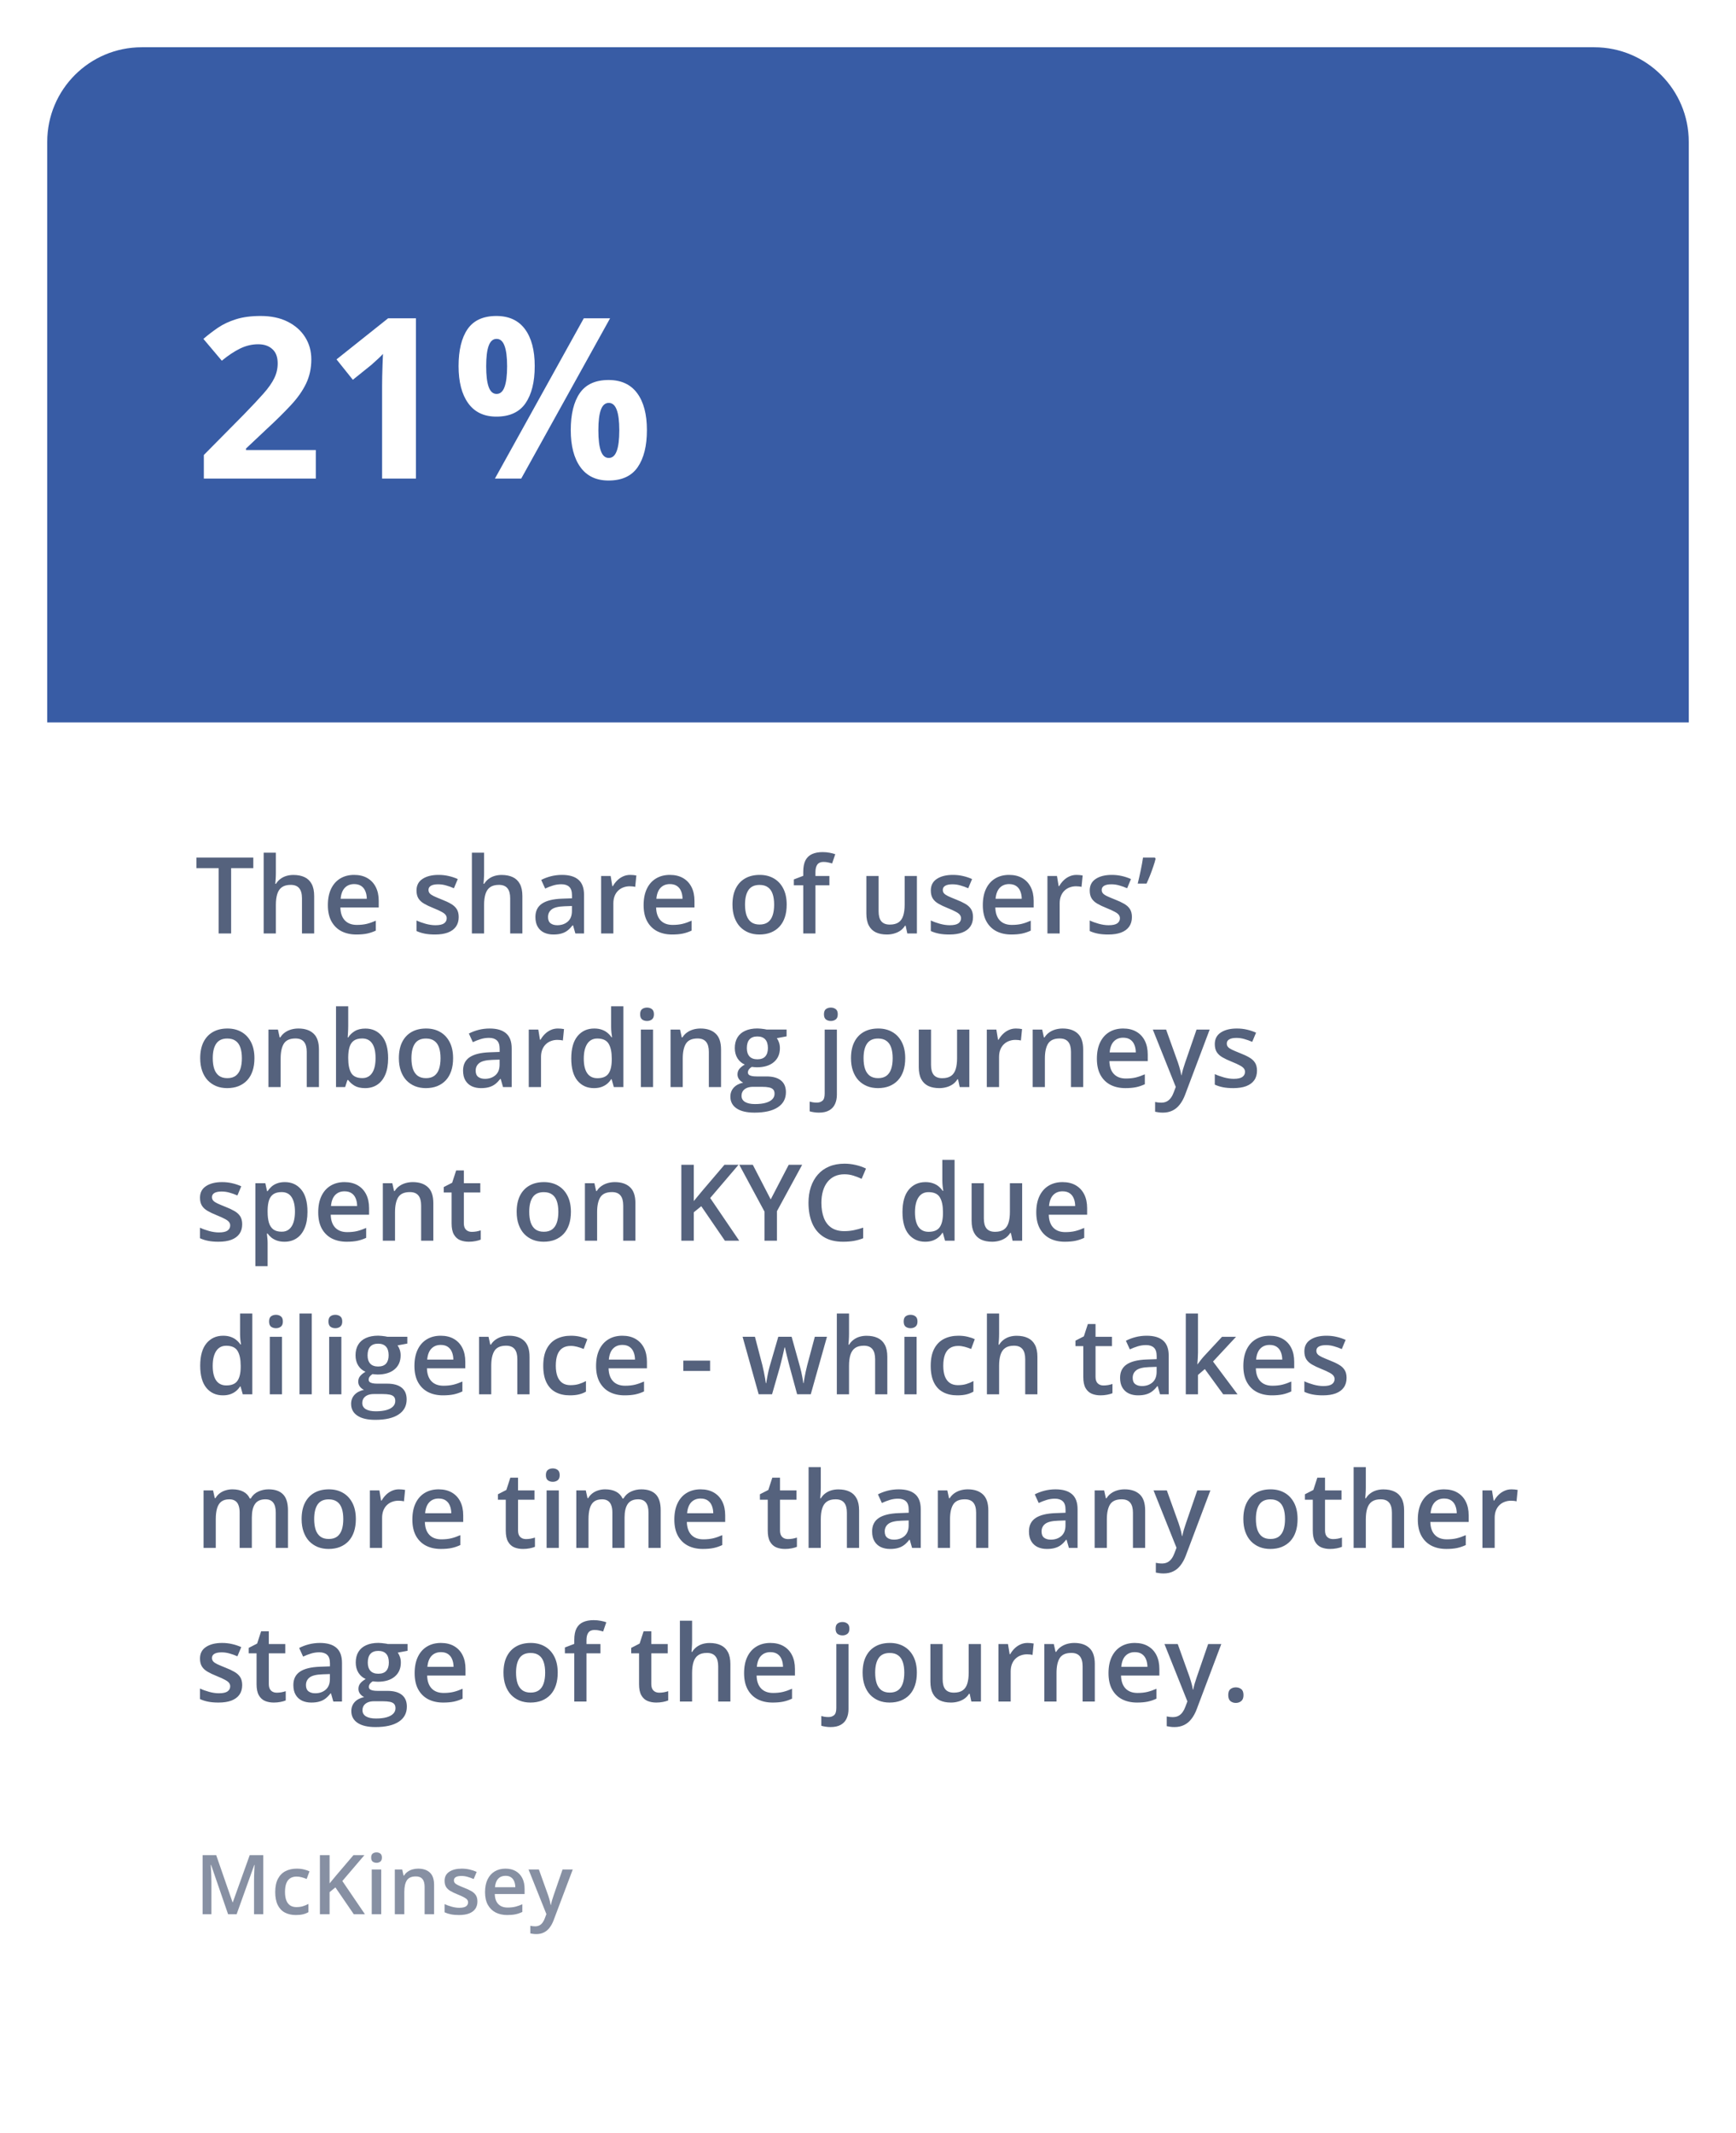 <svg width="294" height="361" viewBox="0 0 294 361" fill="none" xmlns="http://www.w3.org/2000/svg">
<g filter="url(#filter0_d_516_9)">
<rect x="8" y="5" width="278" height="345" rx="16" fill="white"/>
<path d="M8 21C8 12.163 15.163 5 24 5H270C278.837 5 286 12.163 286 21V119.272H8V21Z" fill="#385CA5"/>
<path d="M53.484 78H34.522V74.011L41.331 67.127C42.704 65.717 43.805 64.542 44.634 63.602C45.475 62.649 46.081 61.783 46.452 61.004C46.836 60.225 47.027 59.39 47.027 58.499C47.027 57.423 46.724 56.619 46.118 56.087C45.524 55.543 44.727 55.27 43.725 55.27C42.673 55.27 41.653 55.512 40.663 55.994C39.673 56.477 38.641 57.163 37.565 58.054L34.447 54.361C35.227 53.693 36.049 53.062 36.915 52.469C37.793 51.875 38.808 51.399 39.958 51.04C41.121 50.669 42.512 50.483 44.133 50.483C45.914 50.483 47.442 50.805 48.716 51.448C50.002 52.092 50.992 52.97 51.685 54.083C52.377 55.184 52.724 56.433 52.724 57.831C52.724 59.328 52.427 60.695 51.833 61.932C51.239 63.169 50.373 64.393 49.235 65.606C48.11 66.818 46.749 68.16 45.153 69.632L41.665 72.916V73.176H53.484V78ZM70.443 78H64.71V62.303C64.71 61.87 64.716 61.338 64.728 60.707C64.741 60.064 64.759 59.408 64.784 58.74C64.809 58.06 64.834 57.448 64.858 56.903C64.722 57.064 64.444 57.342 64.023 57.738C63.615 58.122 63.232 58.468 62.873 58.777L59.756 61.282L56.991 57.831L65.731 50.873H70.443V78ZM84.062 50.483C86.19 50.483 87.804 51.226 88.905 52.71C90.006 54.194 90.557 56.279 90.557 58.963C90.557 61.647 90.037 63.744 88.998 65.253C87.959 66.762 86.314 67.517 84.062 67.517C81.972 67.517 80.382 66.762 79.294 65.253C78.205 63.744 77.661 61.647 77.661 58.963C77.661 56.279 78.168 54.194 79.183 52.71C80.209 51.226 81.836 50.483 84.062 50.483ZM84.1 54.361C83.493 54.361 83.048 54.745 82.764 55.512C82.479 56.279 82.337 57.441 82.337 59C82.337 60.559 82.479 61.727 82.764 62.507C83.048 63.286 83.493 63.676 84.1 63.676C84.706 63.676 85.151 63.292 85.436 62.525C85.732 61.746 85.881 60.571 85.881 59C85.881 57.441 85.732 56.279 85.436 55.512C85.151 54.745 84.706 54.361 84.1 54.361ZM103.322 50.873L88.274 78H83.821L98.869 50.873H103.322ZM103.062 61.319C105.19 61.319 106.804 62.062 107.905 63.546C109.006 65.03 109.557 67.115 109.557 69.799C109.557 72.471 109.037 74.561 107.998 76.07C106.959 77.579 105.314 78.334 103.062 78.334C100.972 78.334 99.382 77.579 98.294 76.07C97.205 74.561 96.661 72.471 96.661 69.799C96.661 67.115 97.168 65.03 98.183 63.546C99.209 62.062 100.836 61.319 103.062 61.319ZM103.1 65.197C102.493 65.197 102.048 65.581 101.764 66.348C101.479 67.115 101.337 68.277 101.337 69.836C101.337 71.394 101.479 72.564 101.764 73.343C102.048 74.122 102.493 74.512 103.1 74.512C103.706 74.512 104.151 74.128 104.436 73.361C104.732 72.582 104.881 71.407 104.881 69.836C104.881 68.277 104.732 67.115 104.436 66.348C104.151 65.581 103.706 65.197 103.1 65.197Z" fill="white"/>
</g>
<path d="M39.144 158H37.025V146.943H33.264V145.15H42.897V146.943H39.144V158ZM46.72 144.324V147.761C46.72 148.118 46.708 148.467 46.685 148.807C46.667 149.146 46.647 149.41 46.623 149.598H46.737C46.942 149.258 47.194 148.979 47.493 148.763C47.792 148.54 48.126 148.373 48.495 148.262C48.87 148.15 49.269 148.095 49.69 148.095C50.435 148.095 51.067 148.221 51.589 148.473C52.11 148.719 52.509 149.103 52.784 149.624C53.065 150.146 53.206 150.822 53.206 151.654V158H51.141V152.041C51.141 151.285 50.985 150.72 50.675 150.345C50.364 149.964 49.884 149.773 49.233 149.773C48.606 149.773 48.108 149.905 47.739 150.169C47.376 150.427 47.115 150.811 46.957 151.32C46.799 151.824 46.72 152.439 46.72 153.166V158H44.654V144.324H46.72ZM59.974 148.086C60.841 148.086 61.585 148.265 62.206 148.622C62.827 148.979 63.305 149.486 63.639 150.143C63.973 150.799 64.14 151.584 64.14 152.498V153.605H57.645C57.668 154.549 57.92 155.275 58.4 155.785C58.887 156.295 59.566 156.55 60.44 156.55C61.06 156.55 61.617 156.491 62.109 156.374C62.607 156.251 63.12 156.072 63.648 155.838V157.517C63.161 157.745 62.666 157.912 62.162 158.018C61.658 158.123 61.055 158.176 60.352 158.176C59.397 158.176 58.556 157.991 57.829 157.622C57.108 157.247 56.543 156.69 56.133 155.952C55.728 155.214 55.526 154.297 55.526 153.201C55.526 152.111 55.711 151.186 56.08 150.424C56.449 149.662 56.968 149.082 57.636 148.684C58.304 148.285 59.083 148.086 59.974 148.086ZM59.974 149.642C59.323 149.642 58.796 149.853 58.392 150.274C57.993 150.696 57.759 151.314 57.688 152.129H62.118C62.112 151.643 62.03 151.212 61.872 150.837C61.72 150.462 61.485 150.169 61.169 149.958C60.858 149.747 60.46 149.642 59.974 149.642ZM77.684 155.223C77.684 155.861 77.528 156.4 77.218 156.84C76.907 157.279 76.453 157.613 75.856 157.842C75.264 158.064 74.537 158.176 73.676 158.176C72.996 158.176 72.41 158.126 71.918 158.026C71.432 157.933 70.972 157.786 70.538 157.587V155.803C71.001 156.02 71.519 156.207 72.094 156.365C72.674 156.523 73.222 156.603 73.737 156.603C74.417 156.603 74.906 156.497 75.205 156.286C75.504 156.069 75.653 155.782 75.653 155.425C75.653 155.214 75.592 155.026 75.469 154.862C75.352 154.692 75.129 154.52 74.801 154.344C74.478 154.162 74.004 153.945 73.377 153.693C72.762 153.447 72.243 153.201 71.821 152.955C71.399 152.709 71.08 152.413 70.863 152.067C70.647 151.716 70.538 151.268 70.538 150.723C70.538 149.861 70.878 149.208 71.558 148.763C72.243 148.312 73.148 148.086 74.273 148.086C74.871 148.086 75.434 148.147 75.961 148.271C76.494 148.388 77.016 148.561 77.525 148.789L76.875 150.345C76.436 150.151 75.993 149.993 75.548 149.87C75.108 149.741 74.66 149.677 74.203 149.677C73.67 149.677 73.263 149.759 72.981 149.923C72.706 150.087 72.568 150.321 72.568 150.626C72.568 150.854 72.636 151.048 72.77 151.206C72.905 151.364 73.137 151.522 73.465 151.681C73.799 151.839 74.262 152.035 74.853 152.27C75.434 152.492 75.935 152.727 76.356 152.973C76.784 153.213 77.112 153.509 77.341 153.86C77.569 154.212 77.684 154.666 77.684 155.223ZM81.981 144.324V147.761C81.981 148.118 81.97 148.467 81.946 148.807C81.929 149.146 81.908 149.41 81.885 149.598H81.999C82.204 149.258 82.456 148.979 82.755 148.763C83.054 148.54 83.388 148.373 83.757 148.262C84.132 148.15 84.53 148.095 84.952 148.095C85.696 148.095 86.329 148.221 86.851 148.473C87.372 148.719 87.77 149.103 88.046 149.624C88.327 150.146 88.468 150.822 88.468 151.654V158H86.402V152.041C86.402 151.285 86.247 150.72 85.936 150.345C85.626 149.964 85.145 149.773 84.495 149.773C83.868 149.773 83.37 149.905 83.001 150.169C82.638 150.427 82.377 150.811 82.219 151.32C82.061 151.824 81.981 152.439 81.981 153.166V158H79.916V144.324H81.981ZM95.174 148.086C96.404 148.086 97.333 148.358 97.96 148.903C98.593 149.448 98.909 150.298 98.909 151.452V158H97.441L97.046 156.62H96.976C96.7 156.972 96.416 157.262 96.123 157.49C95.83 157.719 95.49 157.889 95.103 158C94.723 158.117 94.257 158.176 93.706 158.176C93.126 158.176 92.607 158.07 92.15 157.859C91.693 157.643 91.333 157.314 91.069 156.875C90.806 156.436 90.674 155.879 90.674 155.205C90.674 154.203 91.046 153.45 91.79 152.946C92.54 152.442 93.671 152.164 95.183 152.111L96.87 152.05V151.54C96.87 150.866 96.712 150.386 96.395 150.099C96.085 149.812 95.645 149.668 95.077 149.668C94.591 149.668 94.119 149.738 93.662 149.879C93.205 150.02 92.76 150.192 92.326 150.397L91.658 148.938C92.133 148.687 92.672 148.481 93.275 148.323C93.885 148.165 94.518 148.086 95.174 148.086ZM96.861 153.351L95.605 153.395C94.573 153.43 93.85 153.605 93.434 153.922C93.018 154.238 92.81 154.672 92.81 155.223C92.81 155.703 92.953 156.055 93.24 156.277C93.527 156.494 93.905 156.603 94.374 156.603C95.089 156.603 95.681 156.4 96.149 155.996C96.624 155.586 96.861 154.985 96.861 154.194V153.351ZM106.731 148.086C106.896 148.086 107.074 148.095 107.268 148.112C107.461 148.13 107.628 148.153 107.769 148.183L107.575 150.116C107.452 150.081 107.3 150.055 107.118 150.037C106.942 150.02 106.784 150.011 106.644 150.011C106.274 150.011 105.923 150.072 105.589 150.195C105.255 150.312 104.959 150.494 104.701 150.74C104.443 150.98 104.241 151.282 104.095 151.646C103.948 152.009 103.875 152.431 103.875 152.911V158H101.801V148.271H103.418L103.699 149.984H103.796C103.989 149.639 104.229 149.322 104.517 149.035C104.804 148.748 105.132 148.52 105.501 148.35C105.876 148.174 106.286 148.086 106.731 148.086ZM113.446 148.086C114.313 148.086 115.058 148.265 115.679 148.622C116.3 148.979 116.777 149.486 117.111 150.143C117.445 150.799 117.612 151.584 117.612 152.498V153.605H111.117C111.141 154.549 111.393 155.275 111.873 155.785C112.359 156.295 113.039 156.55 113.912 156.55C114.533 156.55 115.09 156.491 115.582 156.374C116.08 156.251 116.593 156.072 117.12 155.838V157.517C116.634 157.745 116.139 157.912 115.635 158.018C115.131 158.123 114.527 158.176 113.824 158.176C112.869 158.176 112.028 157.991 111.302 157.622C110.581 157.247 110.016 156.69 109.605 155.952C109.201 155.214 108.999 154.297 108.999 153.201C108.999 152.111 109.184 151.186 109.553 150.424C109.922 149.662 110.44 149.082 111.108 148.684C111.776 148.285 112.556 148.086 113.446 148.086ZM113.446 149.642C112.796 149.642 112.269 149.853 111.864 150.274C111.466 150.696 111.231 151.314 111.161 152.129H115.591C115.585 151.643 115.503 151.212 115.345 150.837C115.192 150.462 114.958 150.169 114.642 149.958C114.331 149.747 113.933 149.642 113.446 149.642ZM133.23 153.113C133.23 153.922 133.125 154.64 132.914 155.267C132.703 155.894 132.396 156.424 131.991 156.857C131.587 157.285 131.101 157.613 130.532 157.842C129.964 158.064 129.322 158.176 128.607 158.176C127.939 158.176 127.327 158.064 126.771 157.842C126.214 157.613 125.73 157.285 125.32 156.857C124.916 156.424 124.603 155.894 124.38 155.267C124.157 154.64 124.046 153.922 124.046 153.113C124.046 152.041 124.23 151.133 124.6 150.389C124.975 149.639 125.508 149.067 126.199 148.675C126.891 148.282 127.714 148.086 128.669 148.086C129.565 148.086 130.356 148.282 131.042 148.675C131.728 149.067 132.264 149.639 132.65 150.389C133.037 151.139 133.23 152.047 133.23 153.113ZM126.173 153.113C126.173 153.822 126.258 154.429 126.428 154.933C126.604 155.437 126.873 155.823 127.236 156.093C127.6 156.356 128.068 156.488 128.643 156.488C129.217 156.488 129.686 156.356 130.049 156.093C130.412 155.823 130.679 155.437 130.849 154.933C131.019 154.429 131.104 153.822 131.104 153.113C131.104 152.404 131.019 151.804 130.849 151.312C130.679 150.813 130.412 150.436 130.049 150.178C129.686 149.914 129.214 149.782 128.634 149.782C127.778 149.782 127.154 150.069 126.762 150.644C126.369 151.218 126.173 152.041 126.173 153.113ZM140.464 149.844H138.1V158H136.034V149.844H134.443V148.851L136.034 148.244V147.567C136.034 146.741 136.163 146.085 136.421 145.599C136.685 145.112 137.06 144.764 137.546 144.553C138.038 144.336 138.624 144.228 139.304 144.228C139.749 144.228 140.156 144.266 140.525 144.342C140.895 144.412 141.205 144.494 141.457 144.588L140.921 146.152C140.722 146.088 140.499 146.029 140.253 145.977C140.007 145.918 139.743 145.889 139.462 145.889C138.993 145.889 138.647 146.035 138.425 146.328C138.208 146.621 138.1 147.049 138.1 147.611V148.271H140.464V149.844ZM155.282 148.271V158H153.656L153.375 156.69H153.261C153.056 157.024 152.795 157.303 152.479 157.525C152.162 157.742 151.811 157.903 151.424 158.009C151.037 158.12 150.63 158.176 150.202 158.176C149.47 158.176 148.843 158.053 148.321 157.807C147.806 157.555 147.41 157.168 147.135 156.646C146.859 156.125 146.722 155.451 146.722 154.625V148.271H148.796V154.238C148.796 154.994 148.948 155.56 149.253 155.935C149.563 156.31 150.044 156.497 150.694 156.497C151.321 156.497 151.819 156.368 152.188 156.11C152.558 155.853 152.818 155.472 152.971 154.968C153.129 154.464 153.208 153.846 153.208 153.113V148.271H155.282ZM164.783 155.223C164.783 155.861 164.628 156.4 164.317 156.84C164.007 157.279 163.553 157.613 162.955 157.842C162.363 158.064 161.637 158.176 160.775 158.176C160.096 158.176 159.51 158.126 159.018 158.026C158.531 157.933 158.071 157.786 157.638 157.587V155.803C158.101 156.02 158.619 156.207 159.193 156.365C159.773 156.523 160.321 156.603 160.837 156.603C161.517 156.603 162.006 156.497 162.305 156.286C162.604 156.069 162.753 155.782 162.753 155.425C162.753 155.214 162.691 155.026 162.568 154.862C162.451 154.692 162.229 154.52 161.9 154.344C161.578 154.162 161.104 153.945 160.477 153.693C159.861 153.447 159.343 153.201 158.921 152.955C158.499 152.709 158.18 152.413 157.963 152.067C157.746 151.716 157.638 151.268 157.638 150.723C157.638 149.861 157.978 149.208 158.657 148.763C159.343 148.312 160.248 148.086 161.373 148.086C161.971 148.086 162.533 148.147 163.061 148.271C163.594 148.388 164.115 148.561 164.625 148.789L163.975 150.345C163.535 150.151 163.093 149.993 162.647 149.87C162.208 149.741 161.76 149.677 161.303 149.677C160.77 149.677 160.362 149.759 160.081 149.923C159.806 150.087 159.668 150.321 159.668 150.626C159.668 150.854 159.735 151.048 159.87 151.206C160.005 151.364 160.236 151.522 160.564 151.681C160.898 151.839 161.361 152.035 161.953 152.27C162.533 152.492 163.034 152.727 163.456 152.973C163.884 153.213 164.212 153.509 164.44 153.86C164.669 154.212 164.783 154.666 164.783 155.223ZM170.892 148.086C171.759 148.086 172.503 148.265 173.124 148.622C173.745 148.979 174.223 149.486 174.557 150.143C174.891 150.799 175.058 151.584 175.058 152.498V153.605H168.562C168.586 154.549 168.838 155.275 169.318 155.785C169.805 156.295 170.484 156.55 171.357 156.55C171.979 156.55 172.535 156.491 173.027 156.374C173.525 156.251 174.038 156.072 174.565 155.838V157.517C174.079 157.745 173.584 157.912 173.08 158.018C172.576 158.123 171.973 158.176 171.27 158.176C170.314 158.176 169.474 157.991 168.747 157.622C168.026 157.247 167.461 156.69 167.051 155.952C166.646 155.214 166.444 154.297 166.444 153.201C166.444 152.111 166.629 151.186 166.998 150.424C167.367 149.662 167.886 149.082 168.554 148.684C169.222 148.285 170.001 148.086 170.892 148.086ZM170.892 149.642C170.241 149.642 169.714 149.853 169.31 150.274C168.911 150.696 168.677 151.314 168.606 152.129H173.036C173.03 151.643 172.948 151.212 172.79 150.837C172.638 150.462 172.403 150.169 172.087 149.958C171.776 149.747 171.378 149.642 170.892 149.642ZM182.317 148.086C182.481 148.086 182.66 148.095 182.854 148.112C183.047 148.13 183.214 148.153 183.354 148.183L183.161 150.116C183.038 150.081 182.886 150.055 182.704 150.037C182.528 150.02 182.37 150.011 182.229 150.011C181.86 150.011 181.509 150.072 181.175 150.195C180.841 150.312 180.545 150.494 180.287 150.74C180.029 150.98 179.827 151.282 179.681 151.646C179.534 152.009 179.461 152.431 179.461 152.911V158H177.387V148.271H179.004L179.285 149.984H179.382C179.575 149.639 179.815 149.322 180.103 149.035C180.39 148.748 180.718 148.52 181.087 148.35C181.462 148.174 181.872 148.086 182.317 148.086ZM191.695 155.223C191.695 155.861 191.54 156.4 191.229 156.84C190.919 157.279 190.465 157.613 189.867 157.842C189.275 158.064 188.549 158.176 187.688 158.176C187.008 158.176 186.422 158.126 185.93 158.026C185.443 157.933 184.983 157.786 184.55 157.587V155.803C185.013 156.02 185.531 156.207 186.105 156.365C186.686 156.523 187.233 156.603 187.749 156.603C188.429 156.603 188.918 156.497 189.217 156.286C189.516 156.069 189.665 155.782 189.665 155.425C189.665 155.214 189.604 155.026 189.48 154.862C189.363 154.692 189.141 154.52 188.812 154.344C188.49 154.162 188.016 153.945 187.389 153.693C186.773 153.447 186.255 153.201 185.833 152.955C185.411 152.709 185.092 152.413 184.875 152.067C184.658 151.716 184.55 151.268 184.55 150.723C184.55 149.861 184.89 149.208 185.569 148.763C186.255 148.312 187.16 148.086 188.285 148.086C188.883 148.086 189.445 148.147 189.973 148.271C190.506 148.388 191.027 148.561 191.537 148.789L190.887 150.345C190.447 150.151 190.005 149.993 189.56 149.87C189.12 149.741 188.672 149.677 188.215 149.677C187.682 149.677 187.274 149.759 186.993 149.923C186.718 150.087 186.58 150.321 186.58 150.626C186.58 150.854 186.647 151.048 186.782 151.206C186.917 151.364 187.148 151.522 187.477 151.681C187.811 151.839 188.273 152.035 188.865 152.27C189.445 152.492 189.946 152.727 190.368 152.973C190.796 153.213 191.124 153.509 191.353 153.86C191.581 154.212 191.695 154.666 191.695 155.223ZM195.58 145.15L195.712 145.344C195.606 145.771 195.469 146.229 195.299 146.715C195.135 147.201 194.956 147.688 194.763 148.174C194.569 148.66 194.373 149.12 194.174 149.554H192.68C192.762 149.208 192.847 148.845 192.935 148.464C193.022 148.077 193.107 147.69 193.189 147.304C193.271 146.911 193.345 146.533 193.409 146.17C193.474 145.801 193.529 145.461 193.576 145.15H195.58ZM43.09 179.113C43.09 179.922 42.984 180.64 42.773 181.267C42.562 181.894 42.255 182.424 41.851 182.857C41.446 183.285 40.96 183.613 40.392 183.842C39.823 184.064 39.182 184.176 38.467 184.176C37.799 184.176 37.187 184.064 36.63 183.842C36.073 183.613 35.59 183.285 35.18 182.857C34.775 182.424 34.462 181.894 34.239 181.267C34.017 180.64 33.905 179.922 33.905 179.113C33.905 178.041 34.09 177.133 34.459 176.389C34.834 175.639 35.367 175.067 36.059 174.675C36.75 174.282 37.573 174.086 38.528 174.086C39.425 174.086 40.216 174.282 40.901 174.675C41.587 175.067 42.123 175.639 42.51 176.389C42.897 177.139 43.09 178.047 43.09 179.113ZM36.032 179.113C36.032 179.822 36.117 180.429 36.287 180.933C36.463 181.437 36.732 181.823 37.096 182.093C37.459 182.356 37.928 182.488 38.502 182.488C39.076 182.488 39.545 182.356 39.908 182.093C40.272 181.823 40.538 181.437 40.708 180.933C40.878 180.429 40.963 179.822 40.963 179.113C40.963 178.404 40.878 177.804 40.708 177.312C40.538 176.813 40.272 176.436 39.908 176.178C39.545 175.914 39.073 175.782 38.493 175.782C37.638 175.782 37.014 176.069 36.621 176.644C36.228 177.218 36.032 178.041 36.032 179.113ZM50.534 174.086C51.63 174.086 52.482 174.37 53.092 174.938C53.707 175.501 54.015 176.406 54.015 177.654V184H51.949V178.041C51.949 177.285 51.794 176.72 51.483 176.345C51.173 175.964 50.692 175.773 50.042 175.773C49.099 175.773 48.442 176.063 48.073 176.644C47.71 177.224 47.528 178.064 47.528 179.166V184H45.463V174.271H47.071L47.361 175.589H47.476C47.687 175.249 47.947 174.971 48.258 174.754C48.574 174.531 48.926 174.364 49.312 174.253C49.705 174.142 50.112 174.086 50.534 174.086ZM58.972 170.324V173.62C58.972 174.001 58.96 174.376 58.937 174.745C58.919 175.108 58.901 175.393 58.884 175.598H58.972C59.235 175.176 59.602 174.821 60.07 174.534C60.545 174.241 61.151 174.095 61.89 174.095C63.044 174.095 63.973 174.52 64.676 175.369C65.379 176.213 65.731 177.464 65.731 179.122C65.731 180.224 65.569 181.149 65.247 181.899C64.925 182.649 64.471 183.218 63.885 183.604C63.305 183.985 62.622 184.176 61.837 184.176C61.099 184.176 60.501 184.041 60.044 183.771C59.593 183.496 59.238 183.177 58.98 182.813H58.831L58.453 184H56.906V170.324H58.972ZM61.345 175.773C60.759 175.773 60.293 175.891 59.947 176.125C59.607 176.359 59.361 176.711 59.209 177.18C59.057 177.643 58.977 178.231 58.972 178.946V179.131C58.972 180.215 59.142 181.044 59.481 181.618C59.827 182.192 60.454 182.479 61.362 182.479C62.083 182.479 62.637 182.189 63.023 181.609C63.41 181.023 63.603 180.186 63.603 179.096C63.603 177.994 63.41 177.165 63.023 176.608C62.643 176.052 62.083 175.773 61.345 175.773ZM76.734 179.113C76.734 179.922 76.629 180.64 76.418 181.267C76.207 181.894 75.899 182.424 75.495 182.857C75.091 183.285 74.605 183.613 74.036 183.842C73.468 184.064 72.826 184.176 72.111 184.176C71.443 184.176 70.831 184.064 70.274 183.842C69.718 183.613 69.234 183.285 68.824 182.857C68.42 182.424 68.106 181.894 67.884 181.267C67.661 180.64 67.55 179.922 67.55 179.113C67.55 178.041 67.734 177.133 68.103 176.389C68.478 175.639 69.012 175.067 69.703 174.675C70.394 174.282 71.218 174.086 72.173 174.086C73.069 174.086 73.86 174.282 74.546 174.675C75.231 175.067 75.768 175.639 76.154 176.389C76.541 177.139 76.734 178.047 76.734 179.113ZM69.677 179.113C69.677 179.822 69.762 180.429 69.932 180.933C70.107 181.437 70.377 181.823 70.74 182.093C71.103 182.356 71.572 182.488 72.147 182.488C72.721 182.488 73.189 182.356 73.553 182.093C73.916 181.823 74.183 181.437 74.353 180.933C74.522 180.429 74.607 179.822 74.607 179.113C74.607 178.404 74.522 177.804 74.353 177.312C74.183 176.813 73.916 176.436 73.553 176.178C73.189 175.914 72.718 175.782 72.138 175.782C71.282 175.782 70.658 176.069 70.266 176.644C69.873 177.218 69.677 178.041 69.677 179.113ZM82.922 174.086C84.152 174.086 85.081 174.358 85.708 174.903C86.341 175.448 86.657 176.298 86.657 177.452V184H85.189L84.794 182.62H84.724C84.448 182.972 84.164 183.262 83.871 183.49C83.578 183.719 83.238 183.889 82.852 184C82.471 184.117 82.005 184.176 81.454 184.176C80.874 184.176 80.356 184.07 79.898 183.859C79.441 183.643 79.081 183.314 78.817 182.875C78.554 182.436 78.422 181.879 78.422 181.205C78.422 180.203 78.794 179.45 79.538 178.946C80.288 178.442 81.419 178.164 82.931 178.111L84.618 178.05V177.54C84.618 176.866 84.46 176.386 84.144 176.099C83.833 175.812 83.394 175.668 82.825 175.668C82.339 175.668 81.867 175.738 81.41 175.879C80.953 176.02 80.508 176.192 80.074 176.397L79.406 174.938C79.881 174.687 80.42 174.481 81.023 174.323C81.633 174.165 82.266 174.086 82.922 174.086ZM84.609 179.351L83.353 179.395C82.321 179.43 81.598 179.605 81.182 179.922C80.766 180.238 80.558 180.672 80.558 181.223C80.558 181.703 80.701 182.055 80.988 182.277C81.275 182.494 81.653 182.603 82.122 182.603C82.837 182.603 83.429 182.4 83.897 181.996C84.372 181.586 84.609 180.985 84.609 180.194V179.351ZM94.48 174.086C94.644 174.086 94.822 174.095 95.016 174.112C95.209 174.13 95.376 174.153 95.517 174.183L95.323 176.116C95.2 176.081 95.048 176.055 94.866 176.037C94.69 176.02 94.532 176.011 94.392 176.011C94.022 176.011 93.671 176.072 93.337 176.195C93.003 176.312 92.707 176.494 92.449 176.74C92.191 176.98 91.989 177.282 91.843 177.646C91.696 178.009 91.623 178.431 91.623 178.911V184H89.549V174.271H91.166L91.447 175.984H91.544C91.737 175.639 91.978 175.322 92.265 175.035C92.552 174.748 92.88 174.52 93.249 174.35C93.624 174.174 94.034 174.086 94.48 174.086ZM100.588 184.176C99.428 184.176 98.496 183.754 97.793 182.91C97.096 182.061 96.747 180.81 96.747 179.157C96.747 177.487 97.102 176.225 97.811 175.369C98.525 174.514 99.466 174.086 100.632 174.086C101.124 174.086 101.555 174.153 101.924 174.288C102.293 174.417 102.609 174.593 102.873 174.815C103.143 175.038 103.371 175.287 103.559 175.562H103.655C103.626 175.381 103.591 175.12 103.55 174.78C103.515 174.435 103.497 174.115 103.497 173.822V170.324H105.571V184H103.954L103.585 182.673H103.497C103.321 182.954 103.099 183.209 102.829 183.438C102.565 183.66 102.249 183.839 101.88 183.974C101.517 184.108 101.086 184.176 100.588 184.176ZM101.168 182.497C102.053 182.497 102.677 182.242 103.04 181.732C103.403 181.223 103.591 180.458 103.603 179.438V179.166C103.603 178.076 103.427 177.241 103.075 176.661C102.724 176.075 102.082 175.782 101.15 175.782C100.406 175.782 99.838 176.084 99.445 176.688C99.059 177.285 98.865 178.12 98.865 179.192C98.865 180.265 99.059 181.085 99.445 181.653C99.838 182.216 100.412 182.497 101.168 182.497ZM110.599 174.271V184H108.533V174.271H110.599ZM109.579 170.544C109.896 170.544 110.168 170.629 110.396 170.799C110.631 170.969 110.748 171.262 110.748 171.678C110.748 172.088 110.631 172.381 110.396 172.557C110.168 172.727 109.896 172.812 109.579 172.812C109.251 172.812 108.973 172.727 108.744 172.557C108.521 172.381 108.41 172.088 108.41 171.678C108.41 171.262 108.521 170.969 108.744 170.799C108.973 170.629 109.251 170.544 109.579 170.544ZM118.632 174.086C119.728 174.086 120.58 174.37 121.189 174.938C121.805 175.501 122.112 176.406 122.112 177.654V184H120.047V178.041C120.047 177.285 119.892 176.72 119.581 176.345C119.271 175.964 118.79 175.773 118.14 175.773C117.196 175.773 116.54 176.063 116.171 176.644C115.808 177.224 115.626 178.064 115.626 179.166V184H113.561V174.271H115.169L115.459 175.589H115.573C115.784 175.249 116.045 174.971 116.355 174.754C116.672 174.531 117.023 174.364 117.41 174.253C117.803 174.142 118.21 174.086 118.632 174.086ZM127.781 188.324C126.463 188.324 125.452 188.087 124.749 187.612C124.046 187.138 123.694 186.473 123.694 185.617C123.694 185.02 123.882 184.513 124.257 184.097C124.632 183.687 125.168 183.402 125.865 183.244C125.602 183.127 125.373 182.945 125.18 182.699C124.992 182.447 124.898 182.169 124.898 181.864C124.898 181.501 125.001 181.19 125.206 180.933C125.411 180.675 125.719 180.426 126.129 180.186C125.619 179.969 125.209 179.617 124.898 179.131C124.594 178.639 124.441 178.062 124.441 177.399C124.441 176.696 124.591 176.099 124.89 175.606C125.188 175.108 125.625 174.73 126.199 174.473C126.773 174.209 127.468 174.077 128.282 174.077C128.458 174.077 128.648 174.089 128.854 174.112C129.064 174.13 129.258 174.153 129.434 174.183C129.615 174.206 129.753 174.232 129.847 174.262H133.213V175.413L131.561 175.721C131.719 175.943 131.845 176.198 131.938 176.485C132.032 176.767 132.079 177.074 132.079 177.408C132.079 178.416 131.73 179.21 131.033 179.79C130.342 180.364 129.387 180.651 128.168 180.651C127.875 180.64 127.591 180.616 127.315 180.581C127.104 180.71 126.943 180.854 126.832 181.012C126.721 181.164 126.665 181.337 126.665 181.53C126.665 181.688 126.721 181.817 126.832 181.917C126.943 182.011 127.107 182.081 127.324 182.128C127.547 182.175 127.816 182.198 128.133 182.198H129.812C130.878 182.198 131.692 182.424 132.255 182.875C132.817 183.326 133.099 183.988 133.099 184.861C133.099 185.969 132.642 186.821 131.728 187.419C130.813 188.022 129.498 188.324 127.781 188.324ZM127.86 186.874C128.581 186.874 129.188 186.804 129.68 186.663C130.172 186.522 130.544 186.32 130.796 186.057C131.048 185.799 131.174 185.491 131.174 185.134C131.174 184.817 131.095 184.574 130.937 184.404C130.778 184.234 130.541 184.117 130.225 184.053C129.908 183.988 129.516 183.956 129.047 183.956H127.518C127.137 183.956 126.8 184.015 126.507 184.132C126.214 184.255 125.985 184.431 125.821 184.659C125.663 184.888 125.584 185.163 125.584 185.485C125.584 185.931 125.78 186.273 126.173 186.514C126.571 186.754 127.134 186.874 127.86 186.874ZM128.265 179.298C128.868 179.298 129.316 179.134 129.609 178.806C129.902 178.472 130.049 178.003 130.049 177.399C130.049 176.743 129.896 176.251 129.592 175.923C129.293 175.595 128.848 175.431 128.256 175.431C127.676 175.431 127.233 175.598 126.929 175.932C126.63 176.266 126.48 176.761 126.48 177.417C126.48 178.009 126.63 178.472 126.929 178.806C127.233 179.134 127.679 179.298 128.265 179.298ZM138.688 188.324C138.384 188.324 138.094 188.301 137.818 188.254C137.543 188.213 137.312 188.163 137.124 188.104V186.452C137.323 186.511 137.517 186.555 137.704 186.584C137.892 186.613 138.105 186.628 138.346 186.628C138.727 186.628 139.04 186.522 139.286 186.312C139.538 186.101 139.664 185.699 139.664 185.107V174.271H141.729V185.292C141.729 185.884 141.624 186.408 141.413 186.865C141.208 187.322 140.88 187.68 140.429 187.938C139.983 188.195 139.403 188.324 138.688 188.324ZM139.541 171.678C139.541 171.262 139.652 170.969 139.875 170.799C140.104 170.629 140.382 170.544 140.71 170.544C141.026 170.544 141.299 170.629 141.527 170.799C141.762 170.969 141.879 171.262 141.879 171.678C141.879 172.088 141.762 172.381 141.527 172.557C141.299 172.727 141.026 172.812 140.71 172.812C140.382 172.812 140.104 172.727 139.875 172.557C139.652 172.381 139.541 172.088 139.541 171.678ZM153.305 179.113C153.305 179.922 153.199 180.64 152.988 181.267C152.777 181.894 152.47 182.424 152.065 182.857C151.661 183.285 151.175 183.613 150.606 183.842C150.038 184.064 149.396 184.176 148.682 184.176C148.014 184.176 147.401 184.064 146.845 183.842C146.288 183.613 145.805 183.285 145.395 182.857C144.99 182.424 144.677 181.894 144.454 181.267C144.231 180.64 144.12 179.922 144.12 179.113C144.12 178.041 144.305 177.133 144.674 176.389C145.049 175.639 145.582 175.067 146.273 174.675C146.965 174.282 147.788 174.086 148.743 174.086C149.64 174.086 150.431 174.282 151.116 174.675C151.802 175.067 152.338 175.639 152.725 176.389C153.111 177.139 153.305 178.047 153.305 179.113ZM146.247 179.113C146.247 179.822 146.332 180.429 146.502 180.933C146.678 181.437 146.947 181.823 147.311 182.093C147.674 182.356 148.143 182.488 148.717 182.488C149.291 182.488 149.76 182.356 150.123 182.093C150.486 181.823 150.753 181.437 150.923 180.933C151.093 180.429 151.178 179.822 151.178 179.113C151.178 178.404 151.093 177.804 150.923 177.312C150.753 176.813 150.486 176.436 150.123 176.178C149.76 175.914 149.288 175.782 148.708 175.782C147.853 175.782 147.229 176.069 146.836 176.644C146.443 177.218 146.247 178.041 146.247 179.113ZM164.159 174.271V184H162.533L162.252 182.69H162.138C161.933 183.024 161.672 183.303 161.355 183.525C161.039 183.742 160.688 183.903 160.301 184.009C159.914 184.12 159.507 184.176 159.079 184.176C158.347 184.176 157.72 184.053 157.198 183.807C156.683 183.555 156.287 183.168 156.012 182.646C155.736 182.125 155.599 181.451 155.599 180.625V174.271H157.673V180.238C157.673 180.994 157.825 181.56 158.13 181.935C158.44 182.31 158.921 182.497 159.571 182.497C160.198 182.497 160.696 182.368 161.065 182.11C161.435 181.853 161.695 181.472 161.848 180.968C162.006 180.464 162.085 179.846 162.085 179.113V174.271H164.159ZM172.052 174.086C172.216 174.086 172.395 174.095 172.588 174.112C172.781 174.13 172.948 174.153 173.089 174.183L172.896 176.116C172.772 176.081 172.62 176.055 172.438 176.037C172.263 176.02 172.104 176.011 171.964 176.011C171.595 176.011 171.243 176.072 170.909 176.195C170.575 176.312 170.279 176.494 170.021 176.74C169.764 176.98 169.562 177.282 169.415 177.646C169.269 178.009 169.195 178.431 169.195 178.911V184H167.121V174.271H168.738L169.02 175.984H169.116C169.31 175.639 169.55 175.322 169.837 175.035C170.124 174.748 170.452 174.52 170.821 174.35C171.196 174.174 171.606 174.086 172.052 174.086ZM179.962 174.086C181.058 174.086 181.91 174.37 182.52 174.938C183.135 175.501 183.442 176.406 183.442 177.654V184H181.377V178.041C181.377 177.285 181.222 176.72 180.911 176.345C180.601 175.964 180.12 175.773 179.47 175.773C178.526 175.773 177.87 176.063 177.501 176.644C177.138 177.224 176.956 178.064 176.956 179.166V184H174.891V174.271H176.499L176.789 175.589H176.903C177.114 175.249 177.375 174.971 177.686 174.754C178.002 174.531 178.354 174.364 178.74 174.253C179.133 174.142 179.54 174.086 179.962 174.086ZM190.21 174.086C191.077 174.086 191.821 174.265 192.442 174.622C193.063 174.979 193.541 175.486 193.875 176.143C194.209 176.799 194.376 177.584 194.376 178.498V179.605H187.881C187.904 180.549 188.156 181.275 188.637 181.785C189.123 182.295 189.803 182.55 190.676 182.55C191.297 182.55 191.854 182.491 192.346 182.374C192.844 182.251 193.356 182.072 193.884 181.838V183.517C193.397 183.745 192.902 183.912 192.398 184.018C191.895 184.123 191.291 184.176 190.588 184.176C189.633 184.176 188.792 183.991 188.065 183.622C187.345 183.247 186.779 182.69 186.369 181.952C185.965 181.214 185.763 180.297 185.763 179.201C185.763 178.111 185.947 177.186 186.316 176.424C186.686 175.662 187.204 175.082 187.872 174.684C188.54 174.285 189.319 174.086 190.21 174.086ZM190.21 175.642C189.56 175.642 189.032 175.853 188.628 176.274C188.229 176.696 187.995 177.314 187.925 178.129H192.354C192.349 177.643 192.267 177.212 192.108 176.837C191.956 176.462 191.722 176.169 191.405 175.958C191.095 175.747 190.696 175.642 190.21 175.642ZM195.237 174.271H197.487L199.482 179.825C199.57 180.077 199.649 180.326 199.72 180.572C199.796 180.812 199.86 181.05 199.913 181.284C199.972 181.519 200.019 181.753 200.054 181.987H200.106C200.165 181.683 200.247 181.343 200.353 180.968C200.464 180.587 200.587 180.206 200.722 179.825L202.638 174.271H204.861L200.687 185.336C200.446 185.969 200.15 186.508 199.799 186.953C199.453 187.404 199.043 187.744 198.568 187.973C198.094 188.207 197.552 188.324 196.942 188.324C196.649 188.324 196.395 188.307 196.178 188.271C195.961 188.242 195.776 188.21 195.624 188.175V186.522C195.747 186.552 195.902 186.578 196.09 186.602C196.277 186.625 196.471 186.637 196.67 186.637C197.039 186.637 197.358 186.563 197.628 186.417C197.897 186.271 198.126 186.062 198.313 185.793C198.501 185.529 198.656 185.228 198.779 184.888L199.122 183.974L195.237 174.271ZM212.877 181.223C212.877 181.861 212.722 182.4 212.411 182.84C212.101 183.279 211.646 183.613 211.049 183.842C210.457 184.064 209.73 184.176 208.869 184.176C208.189 184.176 207.604 184.126 207.111 184.026C206.625 183.933 206.165 183.786 205.731 183.587V181.803C206.194 182.02 206.713 182.207 207.287 182.365C207.867 182.523 208.415 182.603 208.931 182.603C209.61 182.603 210.1 182.497 210.398 182.286C210.697 182.069 210.847 181.782 210.847 181.425C210.847 181.214 210.785 181.026 210.662 180.862C210.545 180.692 210.322 180.52 209.994 180.344C209.672 180.162 209.197 179.945 208.57 179.693C207.955 179.447 207.437 179.201 207.015 178.955C206.593 178.709 206.273 178.413 206.057 178.067C205.84 177.716 205.731 177.268 205.731 176.723C205.731 175.861 206.071 175.208 206.751 174.763C207.437 174.312 208.342 174.086 209.467 174.086C210.064 174.086 210.627 174.147 211.154 174.271C211.688 174.388 212.209 174.561 212.719 174.789L212.068 176.345C211.629 176.151 211.187 175.993 210.741 175.87C210.302 175.741 209.854 175.677 209.396 175.677C208.863 175.677 208.456 175.759 208.175 175.923C207.899 176.087 207.762 176.321 207.762 176.626C207.762 176.854 207.829 177.048 207.964 177.206C208.099 177.364 208.33 177.522 208.658 177.681C208.992 177.839 209.455 178.035 210.047 178.27C210.627 178.492 211.128 178.727 211.55 178.973C211.978 179.213 212.306 179.509 212.534 179.86C212.763 180.212 212.877 180.666 212.877 181.223ZM41.016 207.223C41.016 207.861 40.86 208.4 40.55 208.84C40.239 209.279 39.785 209.613 39.188 209.842C38.596 210.064 37.869 210.176 37.008 210.176C36.328 210.176 35.742 210.126 35.25 210.026C34.764 209.933 34.304 209.786 33.87 209.587V207.803C34.333 208.02 34.852 208.207 35.426 208.365C36.006 208.523 36.554 208.603 37.069 208.603C37.749 208.603 38.238 208.497 38.537 208.286C38.836 208.069 38.985 207.782 38.985 207.425C38.985 207.214 38.924 207.026 38.801 206.862C38.684 206.692 38.461 206.52 38.133 206.344C37.81 206.162 37.336 205.945 36.709 205.693C36.094 205.447 35.575 205.201 35.153 204.955C34.731 204.709 34.412 204.413 34.195 204.067C33.978 203.716 33.87 203.268 33.87 202.723C33.87 201.861 34.21 201.208 34.89 200.763C35.575 200.312 36.48 200.086 37.605 200.086C38.203 200.086 38.766 200.147 39.293 200.271C39.826 200.388 40.348 200.561 40.857 200.789L40.207 202.345C39.768 202.151 39.325 201.993 38.88 201.87C38.44 201.741 37.992 201.677 37.535 201.677C37.002 201.677 36.595 201.759 36.313 201.923C36.038 202.087 35.9 202.321 35.9 202.626C35.9 202.854 35.968 203.048 36.102 203.206C36.237 203.364 36.469 203.522 36.797 203.681C37.131 203.839 37.594 204.035 38.185 204.27C38.766 204.492 39.267 204.727 39.688 204.973C40.116 205.213 40.444 205.509 40.673 205.86C40.901 206.212 41.016 206.666 41.016 207.223ZM48.24 200.086C49.395 200.086 50.32 200.508 51.018 201.352C51.721 202.195 52.072 203.449 52.072 205.113C52.072 206.215 51.908 207.144 51.58 207.899C51.258 208.649 50.804 209.218 50.218 209.604C49.638 209.985 48.961 210.176 48.188 210.176C47.695 210.176 47.268 210.111 46.904 209.982C46.541 209.854 46.23 209.687 45.973 209.481C45.715 209.271 45.498 209.042 45.322 208.796H45.199C45.228 209.03 45.255 209.291 45.278 209.578C45.308 209.859 45.322 210.117 45.322 210.352V214.315H43.248V200.271H44.935L45.226 201.615H45.322C45.504 201.34 45.724 201.085 45.981 200.851C46.245 200.616 46.562 200.432 46.931 200.297C47.306 200.156 47.742 200.086 48.24 200.086ZM47.687 201.773C47.118 201.773 46.661 201.888 46.315 202.116C45.976 202.339 45.727 202.676 45.568 203.127C45.416 203.578 45.334 204.144 45.322 204.823V205.113C45.322 205.834 45.395 206.446 45.542 206.95C45.694 207.448 45.943 207.829 46.289 208.093C46.641 208.351 47.115 208.479 47.713 208.479C48.217 208.479 48.633 208.342 48.961 208.066C49.295 207.791 49.544 207.398 49.708 206.889C49.872 206.379 49.954 205.778 49.954 205.087C49.954 204.038 49.767 203.224 49.392 202.644C49.023 202.063 48.454 201.773 47.687 201.773ZM58.339 200.086C59.206 200.086 59.95 200.265 60.571 200.622C61.192 200.979 61.67 201.486 62.004 202.143C62.338 202.799 62.505 203.584 62.505 204.498V205.605H56.01C56.033 206.549 56.285 207.275 56.766 207.785C57.252 208.295 57.932 208.55 58.805 208.55C59.426 208.55 59.982 208.491 60.475 208.374C60.973 208.251 61.485 208.072 62.013 207.838V209.517C61.526 209.745 61.031 209.912 60.527 210.018C60.023 210.123 59.42 210.176 58.717 210.176C57.762 210.176 56.921 209.991 56.194 209.622C55.474 209.247 54.908 208.69 54.498 207.952C54.094 207.214 53.892 206.297 53.892 205.201C53.892 204.111 54.076 203.186 54.445 202.424C54.815 201.662 55.333 201.082 56.001 200.684C56.669 200.285 57.448 200.086 58.339 200.086ZM58.339 201.642C57.688 201.642 57.161 201.853 56.757 202.274C56.358 202.696 56.124 203.314 56.054 204.129H60.483C60.477 203.643 60.395 203.212 60.237 202.837C60.085 202.462 59.851 202.169 59.534 201.958C59.224 201.747 58.825 201.642 58.339 201.642ZM69.905 200.086C71.001 200.086 71.853 200.37 72.463 200.938C73.078 201.501 73.386 202.406 73.386 203.654V210H71.32V204.041C71.32 203.285 71.165 202.72 70.855 202.345C70.544 201.964 70.064 201.773 69.413 201.773C68.47 201.773 67.814 202.063 67.444 202.644C67.081 203.224 66.899 204.064 66.899 205.166V210H64.834V200.271H66.442L66.732 201.589H66.847C67.058 201.249 67.318 200.971 67.629 200.754C67.945 200.531 68.297 200.364 68.684 200.253C69.076 200.142 69.483 200.086 69.905 200.086ZM79.898 208.506C80.168 208.506 80.435 208.482 80.698 208.436C80.962 208.383 81.202 208.321 81.419 208.251V209.815C81.19 209.915 80.894 210 80.531 210.07C80.168 210.141 79.79 210.176 79.397 210.176C78.847 210.176 78.352 210.085 77.912 209.903C77.473 209.716 77.124 209.396 76.866 208.945C76.608 208.494 76.48 207.87 76.48 207.073V201.844H75.152V200.921L76.576 200.191L77.253 198.108H78.554V200.271H81.34V201.844H78.554V207.047C78.554 207.539 78.677 207.905 78.923 208.146C79.169 208.386 79.494 208.506 79.898 208.506ZM96.686 205.113C96.686 205.922 96.58 206.64 96.369 207.267C96.158 207.894 95.851 208.424 95.446 208.857C95.042 209.285 94.556 209.613 93.987 209.842C93.419 210.064 92.777 210.176 92.062 210.176C91.394 210.176 90.782 210.064 90.226 209.842C89.669 209.613 89.186 209.285 88.775 208.857C88.371 208.424 88.058 207.894 87.835 207.267C87.612 206.64 87.501 205.922 87.501 205.113C87.501 204.041 87.686 203.133 88.055 202.389C88.43 201.639 88.963 201.067 89.654 200.675C90.346 200.282 91.169 200.086 92.124 200.086C93.02 200.086 93.811 200.282 94.497 200.675C95.183 201.067 95.719 201.639 96.106 202.389C96.492 203.139 96.686 204.047 96.686 205.113ZM89.628 205.113C89.628 205.822 89.713 206.429 89.883 206.933C90.059 207.437 90.328 207.823 90.691 208.093C91.055 208.356 91.523 208.488 92.098 208.488C92.672 208.488 93.141 208.356 93.504 208.093C93.867 207.823 94.134 207.437 94.304 206.933C94.474 206.429 94.559 205.822 94.559 205.113C94.559 204.404 94.474 203.804 94.304 203.312C94.134 202.813 93.867 202.436 93.504 202.178C93.141 201.914 92.669 201.782 92.089 201.782C91.233 201.782 90.609 202.069 90.217 202.644C89.824 203.218 89.628 204.041 89.628 205.113ZM104.13 200.086C105.226 200.086 106.078 200.37 106.688 200.938C107.303 201.501 107.61 202.406 107.61 203.654V210H105.545V204.041C105.545 203.285 105.39 202.72 105.079 202.345C104.769 201.964 104.288 201.773 103.638 201.773C102.694 201.773 102.038 202.063 101.669 202.644C101.306 203.224 101.124 204.064 101.124 205.166V210H99.059V200.271H100.667L100.957 201.589H101.071C101.282 201.249 101.543 200.971 101.854 200.754C102.17 200.531 102.521 200.364 102.908 200.253C103.301 200.142 103.708 200.086 104.13 200.086ZM125.188 210H122.763L118.764 204.164L117.498 205.192V210H115.389V197.15H117.498V203.294C117.756 202.978 118.017 202.661 118.28 202.345C118.544 202.028 118.808 201.712 119.071 201.396L122.692 197.15H125.074L120.275 202.775L125.188 210ZM130.523 203.013L133.573 197.15H135.85L131.578 205.008V210H129.478V205.087L125.197 197.15H127.491L130.523 203.013ZM143.013 198.759C142.397 198.759 141.847 198.87 141.36 199.093C140.88 199.315 140.473 199.638 140.139 200.06C139.805 200.476 139.55 200.982 139.374 201.58C139.198 202.172 139.11 202.84 139.11 203.584C139.11 204.58 139.251 205.438 139.532 206.159C139.813 206.874 140.241 207.425 140.815 207.812C141.39 208.192 142.116 208.383 142.995 208.383C143.54 208.383 144.07 208.33 144.586 208.225C145.102 208.119 145.635 207.976 146.186 207.794V209.587C145.664 209.792 145.137 209.941 144.604 210.035C144.07 210.129 143.455 210.176 142.758 210.176C141.445 210.176 140.355 209.903 139.488 209.358C138.627 208.813 137.982 208.046 137.555 207.056C137.133 206.065 136.922 204.905 136.922 203.575C136.922 202.603 137.057 201.712 137.326 200.903C137.596 200.095 137.988 199.397 138.504 198.812C139.02 198.22 139.655 197.766 140.411 197.449C141.173 197.127 142.043 196.966 143.021 196.966C143.666 196.966 144.299 197.039 144.92 197.186C145.547 197.326 146.127 197.528 146.66 197.792L145.922 199.532C145.477 199.321 145.011 199.14 144.524 198.987C144.038 198.835 143.534 198.759 143.013 198.759ZM156.68 210.176C155.52 210.176 154.588 209.754 153.885 208.91C153.188 208.061 152.839 206.81 152.839 205.157C152.839 203.487 153.193 202.225 153.902 201.369C154.617 200.514 155.558 200.086 156.724 200.086C157.216 200.086 157.646 200.153 158.016 200.288C158.385 200.417 158.701 200.593 158.965 200.815C159.234 201.038 159.463 201.287 159.65 201.562H159.747C159.718 201.381 159.683 201.12 159.642 200.78C159.606 200.435 159.589 200.115 159.589 199.822V196.324H161.663V210H160.046L159.677 208.673H159.589C159.413 208.954 159.19 209.209 158.921 209.438C158.657 209.66 158.341 209.839 157.972 209.974C157.608 210.108 157.178 210.176 156.68 210.176ZM157.26 208.497C158.145 208.497 158.769 208.242 159.132 207.732C159.495 207.223 159.683 206.458 159.694 205.438V205.166C159.694 204.076 159.519 203.241 159.167 202.661C158.815 202.075 158.174 201.782 157.242 201.782C156.498 201.782 155.93 202.084 155.537 202.688C155.15 203.285 154.957 204.12 154.957 205.192C154.957 206.265 155.15 207.085 155.537 207.653C155.93 208.216 156.504 208.497 157.26 208.497ZM173.106 200.271V210H171.48L171.199 208.69H171.085C170.88 209.024 170.619 209.303 170.303 209.525C169.986 209.742 169.635 209.903 169.248 210.009C168.861 210.12 168.454 210.176 168.026 210.176C167.294 210.176 166.667 210.053 166.146 209.807C165.63 209.555 165.234 209.168 164.959 208.646C164.684 208.125 164.546 207.451 164.546 206.625V200.271H166.62V206.238C166.62 206.994 166.772 207.56 167.077 207.935C167.388 208.31 167.868 208.497 168.519 208.497C169.146 208.497 169.644 208.368 170.013 208.11C170.382 207.853 170.643 207.472 170.795 206.968C170.953 206.464 171.032 205.846 171.032 205.113V200.271H173.106ZM179.944 200.086C180.812 200.086 181.556 200.265 182.177 200.622C182.798 200.979 183.275 201.486 183.609 202.143C183.943 202.799 184.11 203.584 184.11 204.498V205.605H177.615C177.639 206.549 177.891 207.275 178.371 207.785C178.857 208.295 179.537 208.55 180.41 208.55C181.031 208.55 181.588 208.491 182.08 208.374C182.578 208.251 183.091 208.072 183.618 207.838V209.517C183.132 209.745 182.637 209.912 182.133 210.018C181.629 210.123 181.025 210.176 180.322 210.176C179.367 210.176 178.526 209.991 177.8 209.622C177.079 209.247 176.514 208.69 176.104 207.952C175.699 207.214 175.497 206.297 175.497 205.201C175.497 204.111 175.682 203.186 176.051 202.424C176.42 201.662 176.938 201.082 177.606 200.684C178.274 200.285 179.054 200.086 179.944 200.086ZM179.944 201.642C179.294 201.642 178.767 201.853 178.362 202.274C177.964 202.696 177.729 203.314 177.659 204.129H182.089C182.083 203.643 182.001 203.212 181.843 202.837C181.69 202.462 181.456 202.169 181.14 201.958C180.829 201.747 180.431 201.642 179.944 201.642ZM37.746 236.176C36.586 236.176 35.654 235.754 34.951 234.91C34.254 234.061 33.905 232.81 33.905 231.157C33.905 229.487 34.26 228.225 34.969 227.369C35.684 226.514 36.624 226.086 37.79 226.086C38.282 226.086 38.713 226.153 39.082 226.288C39.451 226.417 39.768 226.593 40.031 226.815C40.301 227.038 40.529 227.287 40.717 227.562H40.813C40.784 227.381 40.749 227.12 40.708 226.78C40.673 226.435 40.655 226.115 40.655 225.822V222.324H42.73V236H41.112L40.743 234.673H40.655C40.48 234.954 40.257 235.209 39.987 235.438C39.724 235.66 39.407 235.839 39.038 235.974C38.675 236.108 38.244 236.176 37.746 236.176ZM38.326 234.497C39.211 234.497 39.835 234.242 40.198 233.732C40.562 233.223 40.749 232.458 40.761 231.438V231.166C40.761 230.076 40.585 229.241 40.233 228.661C39.882 228.075 39.24 227.782 38.309 227.782C37.565 227.782 36.996 228.084 36.603 228.688C36.217 229.285 36.023 230.12 36.023 231.192C36.023 232.265 36.217 233.085 36.603 233.653C36.996 234.216 37.57 234.497 38.326 234.497ZM47.757 226.271V236H45.691V226.271H47.757ZM46.737 222.544C47.054 222.544 47.326 222.629 47.555 222.799C47.789 222.969 47.906 223.262 47.906 223.678C47.906 224.088 47.789 224.381 47.555 224.557C47.326 224.727 47.054 224.812 46.737 224.812C46.409 224.812 46.131 224.727 45.902 224.557C45.68 224.381 45.568 224.088 45.568 223.678C45.568 223.262 45.68 222.969 45.902 222.799C46.131 222.629 46.409 222.544 46.737 222.544ZM52.793 236H50.719V222.324H52.793V236ZM57.812 226.271V236H55.746V226.271H57.812ZM56.792 222.544C57.108 222.544 57.381 222.629 57.609 222.799C57.844 222.969 57.961 223.262 57.961 223.678C57.961 224.088 57.844 224.381 57.609 224.557C57.381 224.727 57.108 224.812 56.792 224.812C56.464 224.812 56.185 224.727 55.957 224.557C55.734 224.381 55.623 224.088 55.623 223.678C55.623 223.262 55.734 222.969 55.957 222.799C56.185 222.629 56.464 222.544 56.792 222.544ZM63.551 240.324C62.232 240.324 61.222 240.087 60.519 239.612C59.815 239.138 59.464 238.473 59.464 237.617C59.464 237.02 59.651 236.513 60.026 236.097C60.401 235.687 60.938 235.402 61.635 235.244C61.371 235.127 61.143 234.945 60.949 234.699C60.762 234.447 60.668 234.169 60.668 233.864C60.668 233.501 60.77 233.19 60.976 232.933C61.181 232.675 61.488 232.426 61.898 232.186C61.389 231.969 60.978 231.617 60.668 231.131C60.363 230.639 60.211 230.062 60.211 229.399C60.211 228.696 60.36 228.099 60.659 227.606C60.958 227.108 61.395 226.73 61.969 226.473C62.543 226.209 63.237 226.077 64.052 226.077C64.228 226.077 64.418 226.089 64.623 226.112C64.834 226.13 65.027 226.153 65.203 226.183C65.385 226.206 65.522 226.232 65.616 226.262H68.982V227.413L67.33 227.721C67.488 227.943 67.614 228.198 67.708 228.485C67.802 228.767 67.849 229.074 67.849 229.408C67.849 230.416 67.5 231.21 66.803 231.79C66.111 232.364 65.156 232.651 63.938 232.651C63.645 232.64 63.36 232.616 63.085 232.581C62.874 232.71 62.713 232.854 62.602 233.012C62.49 233.164 62.435 233.337 62.435 233.53C62.435 233.688 62.49 233.817 62.602 233.917C62.713 234.011 62.877 234.081 63.094 234.128C63.316 234.175 63.586 234.198 63.902 234.198H65.581C66.647 234.198 67.462 234.424 68.024 234.875C68.587 235.326 68.868 235.988 68.868 236.861C68.868 237.969 68.411 238.821 67.497 239.419C66.583 240.022 65.268 240.324 63.551 240.324ZM63.63 238.874C64.351 238.874 64.957 238.804 65.449 238.663C65.941 238.522 66.314 238.32 66.565 238.057C66.817 237.799 66.943 237.491 66.943 237.134C66.943 236.817 66.864 236.574 66.706 236.404C66.548 236.234 66.311 236.117 65.994 236.053C65.678 235.988 65.285 235.956 64.816 235.956H63.287C62.906 235.956 62.569 236.015 62.276 236.132C61.983 236.255 61.755 236.431 61.591 236.659C61.433 236.888 61.353 237.163 61.353 237.485C61.353 237.931 61.55 238.273 61.942 238.514C62.341 238.754 62.903 238.874 63.63 238.874ZM64.034 231.298C64.638 231.298 65.086 231.134 65.379 230.806C65.672 230.472 65.818 230.003 65.818 229.399C65.818 228.743 65.666 228.251 65.361 227.923C65.062 227.595 64.617 227.431 64.025 227.431C63.445 227.431 63.003 227.598 62.698 227.932C62.399 228.266 62.25 228.761 62.25 229.417C62.25 230.009 62.399 230.472 62.698 230.806C63.003 231.134 63.448 231.298 64.034 231.298ZM74.634 226.086C75.501 226.086 76.245 226.265 76.866 226.622C77.487 226.979 77.965 227.486 78.299 228.143C78.633 228.799 78.8 229.584 78.8 230.498V231.605H72.305C72.328 232.549 72.58 233.275 73.061 233.785C73.547 234.295 74.227 234.55 75.1 234.55C75.721 234.55 76.277 234.491 76.769 234.374C77.268 234.251 77.78 234.072 78.308 233.838V235.517C77.821 235.745 77.326 235.912 76.822 236.018C76.318 236.123 75.715 236.176 75.012 236.176C74.057 236.176 73.216 235.991 72.489 235.622C71.769 235.247 71.203 234.69 70.793 233.952C70.389 233.214 70.186 232.297 70.186 231.201C70.186 230.111 70.371 229.186 70.74 228.424C71.109 227.662 71.628 227.082 72.296 226.684C72.964 226.285 73.743 226.086 74.634 226.086ZM74.634 227.642C73.983 227.642 73.456 227.853 73.052 228.274C72.653 228.696 72.419 229.314 72.349 230.129H76.778C76.772 229.643 76.69 229.212 76.532 228.837C76.38 228.462 76.145 228.169 75.829 227.958C75.519 227.747 75.12 227.642 74.634 227.642ZM86.2 226.086C87.296 226.086 88.148 226.37 88.758 226.938C89.373 227.501 89.681 228.406 89.681 229.654V236H87.615V230.041C87.615 229.285 87.46 228.72 87.149 228.345C86.839 227.964 86.358 227.773 85.708 227.773C84.765 227.773 84.108 228.063 83.739 228.644C83.376 229.224 83.194 230.064 83.194 231.166V236H81.129V226.271H82.737L83.027 227.589H83.142C83.353 227.249 83.613 226.971 83.924 226.754C84.24 226.531 84.592 226.364 84.978 226.253C85.371 226.142 85.778 226.086 86.2 226.086ZM96.492 236.176C95.572 236.176 94.775 235.997 94.102 235.64C93.428 235.282 92.909 234.734 92.546 233.996C92.183 233.258 92.001 232.32 92.001 231.184C92.001 230 92.2 229.033 92.599 228.283C92.997 227.533 93.548 226.979 94.251 226.622C94.96 226.265 95.772 226.086 96.686 226.086C97.266 226.086 97.79 226.145 98.259 226.262C98.733 226.373 99.135 226.511 99.463 226.675L98.848 228.327C98.49 228.181 98.124 228.058 97.749 227.958C97.374 227.858 97.014 227.809 96.668 227.809C96.1 227.809 95.625 227.935 95.244 228.187C94.869 228.438 94.588 228.813 94.4 229.312C94.219 229.81 94.128 230.428 94.128 231.166C94.128 231.881 94.222 232.484 94.409 232.977C94.597 233.463 94.875 233.832 95.244 234.084C95.613 234.33 96.067 234.453 96.606 234.453C97.14 234.453 97.617 234.389 98.039 234.26C98.461 234.131 98.859 233.964 99.234 233.759V235.552C98.865 235.763 98.47 235.918 98.048 236.018C97.626 236.123 97.107 236.176 96.492 236.176ZM105.396 226.086C106.263 226.086 107.007 226.265 107.628 226.622C108.249 226.979 108.727 227.486 109.061 228.143C109.395 228.799 109.562 229.584 109.562 230.498V231.605H103.066C103.09 232.549 103.342 233.275 103.822 233.785C104.309 234.295 104.988 234.55 105.861 234.55C106.482 234.55 107.039 234.491 107.531 234.374C108.029 234.251 108.542 234.072 109.069 233.838V235.517C108.583 235.745 108.088 235.912 107.584 236.018C107.08 236.123 106.477 236.176 105.773 236.176C104.818 236.176 103.978 235.991 103.251 235.622C102.53 235.247 101.965 234.69 101.555 233.952C101.15 233.214 100.948 232.297 100.948 231.201C100.948 230.111 101.133 229.186 101.502 228.424C101.871 227.662 102.39 227.082 103.058 226.684C103.726 226.285 104.505 226.086 105.396 226.086ZM105.396 227.642C104.745 227.642 104.218 227.853 103.813 228.274C103.415 228.696 103.181 229.314 103.11 230.129H107.54C107.534 229.643 107.452 229.212 107.294 228.837C107.142 228.462 106.907 228.169 106.591 227.958C106.28 227.747 105.882 227.642 105.396 227.642ZM115.723 232.045V230.296H120.258V232.045H115.723ZM134.997 235.991L133.767 231.465C133.708 231.242 133.638 230.973 133.556 230.656C133.474 230.34 133.392 230.015 133.31 229.681C133.228 229.341 133.151 229.027 133.081 228.74C133.017 228.453 132.967 228.23 132.932 228.072H132.861C132.832 228.23 132.785 228.453 132.721 228.74C132.656 229.027 132.583 229.341 132.501 229.681C132.419 230.021 132.337 230.352 132.255 230.674C132.179 230.996 132.108 231.271 132.044 231.5L130.752 235.991H128.484L125.76 226.262H127.852L129.117 231.096C129.199 231.424 129.278 231.778 129.354 232.159C129.437 232.54 129.507 232.903 129.565 233.249C129.624 233.595 129.668 233.879 129.697 234.102H129.768C129.791 233.943 129.823 233.744 129.864 233.504C129.905 233.258 129.952 233.003 130.005 232.739C130.058 232.47 130.11 232.218 130.163 231.983C130.216 231.743 130.266 231.55 130.312 231.403L131.807 226.262H134.065L135.498 231.403C135.562 231.626 135.633 231.907 135.709 232.247C135.785 232.581 135.853 232.918 135.911 233.258C135.976 233.592 136.017 233.87 136.034 234.093H136.104C136.128 233.894 136.169 233.624 136.228 233.284C136.292 232.938 136.365 232.572 136.447 232.186C136.529 231.793 136.614 231.43 136.702 231.096L137.994 226.262H140.051L137.309 235.991H134.997ZM143.786 222.324V225.761C143.786 226.118 143.774 226.467 143.751 226.807C143.733 227.146 143.713 227.41 143.689 227.598H143.804C144.009 227.258 144.261 226.979 144.56 226.763C144.858 226.54 145.192 226.373 145.562 226.262C145.937 226.15 146.335 226.095 146.757 226.095C147.501 226.095 148.134 226.221 148.655 226.473C149.177 226.719 149.575 227.103 149.851 227.624C150.132 228.146 150.272 228.822 150.272 229.654V236H148.207V230.041C148.207 229.285 148.052 228.72 147.741 228.345C147.431 227.964 146.95 227.773 146.3 227.773C145.673 227.773 145.175 227.905 144.806 228.169C144.442 228.427 144.182 228.811 144.023 229.32C143.865 229.824 143.786 230.439 143.786 231.166V236H141.721V222.324H143.786ZM155.229 226.271V236H153.164V226.271H155.229ZM154.21 222.544C154.526 222.544 154.799 222.629 155.027 222.799C155.262 222.969 155.379 223.262 155.379 223.678C155.379 224.088 155.262 224.381 155.027 224.557C154.799 224.727 154.526 224.812 154.21 224.812C153.882 224.812 153.604 224.727 153.375 224.557C153.152 224.381 153.041 224.088 153.041 223.678C153.041 223.262 153.152 222.969 153.375 222.799C153.604 222.629 153.882 222.544 154.21 222.544ZM162.111 236.176C161.191 236.176 160.395 235.997 159.721 235.64C159.047 235.282 158.528 234.734 158.165 233.996C157.802 233.258 157.62 232.32 157.62 231.184C157.62 230 157.819 229.033 158.218 228.283C158.616 227.533 159.167 226.979 159.87 226.622C160.579 226.265 161.391 226.086 162.305 226.086C162.885 226.086 163.409 226.145 163.878 226.262C164.353 226.373 164.754 226.511 165.082 226.675L164.467 228.327C164.109 228.181 163.743 228.058 163.368 227.958C162.993 227.858 162.633 227.809 162.287 227.809C161.719 227.809 161.244 227.935 160.863 228.187C160.488 228.438 160.207 228.813 160.02 229.312C159.838 229.81 159.747 230.428 159.747 231.166C159.747 231.881 159.841 232.484 160.028 232.977C160.216 233.463 160.494 233.832 160.863 234.084C161.232 234.33 161.687 234.453 162.226 234.453C162.759 234.453 163.236 234.389 163.658 234.26C164.08 234.131 164.479 233.964 164.854 233.759V235.552C164.484 235.763 164.089 235.918 163.667 236.018C163.245 236.123 162.727 236.176 162.111 236.176ZM169.204 222.324V225.761C169.204 226.118 169.192 226.467 169.169 226.807C169.151 227.146 169.131 227.41 169.107 227.598H169.222C169.427 227.258 169.679 226.979 169.978 226.763C170.276 226.54 170.61 226.373 170.979 226.262C171.354 226.15 171.753 226.095 172.175 226.095C172.919 226.095 173.552 226.221 174.073 226.473C174.595 226.719 174.993 227.103 175.269 227.624C175.55 228.146 175.69 228.822 175.69 229.654V236H173.625V230.041C173.625 229.285 173.47 228.72 173.159 228.345C172.849 227.964 172.368 227.773 171.718 227.773C171.091 227.773 170.593 227.905 170.224 228.169C169.86 228.427 169.6 228.811 169.441 229.32C169.283 229.824 169.204 230.439 169.204 231.166V236H167.139V222.324H169.204ZM186.879 234.506C187.148 234.506 187.415 234.482 187.679 234.436C187.942 234.383 188.183 234.321 188.399 234.251V235.815C188.171 235.915 187.875 236 187.512 236.07C187.148 236.141 186.771 236.176 186.378 236.176C185.827 236.176 185.332 236.085 184.893 235.903C184.453 235.716 184.104 235.396 183.847 234.945C183.589 234.494 183.46 233.87 183.46 233.073V227.844H182.133V226.921L183.557 226.191L184.233 224.108H185.534V226.271H188.32V227.844H185.534V233.047C185.534 233.539 185.657 233.905 185.903 234.146C186.149 234.386 186.475 234.506 186.879 234.506ZM194.191 226.086C195.422 226.086 196.351 226.358 196.978 226.903C197.61 227.448 197.927 228.298 197.927 229.452V236H196.459L196.063 234.62H195.993C195.718 234.972 195.434 235.262 195.141 235.49C194.848 235.719 194.508 235.889 194.121 236C193.74 236.117 193.274 236.176 192.724 236.176C192.144 236.176 191.625 236.07 191.168 235.859C190.711 235.643 190.351 235.314 190.087 234.875C189.823 234.436 189.691 233.879 189.691 233.205C189.691 232.203 190.063 231.45 190.808 230.946C191.558 230.442 192.688 230.164 194.2 230.111L195.888 230.05V229.54C195.888 228.866 195.729 228.386 195.413 228.099C195.103 227.812 194.663 227.668 194.095 227.668C193.608 227.668 193.137 227.738 192.68 227.879C192.223 228.02 191.777 228.192 191.344 228.397L190.676 226.938C191.15 226.687 191.689 226.481 192.293 226.323C192.902 226.165 193.535 226.086 194.191 226.086ZM195.879 231.351L194.622 231.395C193.591 231.43 192.867 231.605 192.451 231.922C192.035 232.238 191.827 232.672 191.827 233.223C191.827 233.703 191.971 234.055 192.258 234.277C192.545 234.494 192.923 234.603 193.392 234.603C194.106 234.603 194.698 234.4 195.167 233.996C195.642 233.586 195.879 232.985 195.879 232.194V231.351ZM202.884 222.324V228.934C202.884 229.232 202.872 229.561 202.849 229.918C202.825 230.27 202.802 230.601 202.778 230.911H202.822C202.975 230.706 203.156 230.466 203.367 230.19C203.584 229.915 203.789 229.675 203.982 229.47L206.953 226.271H209.326L205.433 230.454L209.581 236H207.155L204.044 231.729L202.884 232.722V236H200.818V222.324H202.884ZM215.013 226.086C215.88 226.086 216.624 226.265 217.245 226.622C217.866 226.979 218.344 227.486 218.678 228.143C219.012 228.799 219.179 229.584 219.179 230.498V231.605H212.684C212.707 232.549 212.959 233.275 213.439 233.785C213.926 234.295 214.605 234.55 215.479 234.55C216.1 234.55 216.656 234.491 217.148 234.374C217.646 234.251 218.159 234.072 218.687 233.838V235.517C218.2 235.745 217.705 235.912 217.201 236.018C216.697 236.123 216.094 236.176 215.391 236.176C214.436 236.176 213.595 235.991 212.868 235.622C212.147 235.247 211.582 234.69 211.172 233.952C210.768 233.214 210.565 232.297 210.565 231.201C210.565 230.111 210.75 229.186 211.119 228.424C211.488 227.662 212.007 227.082 212.675 226.684C213.343 226.285 214.122 226.086 215.013 226.086ZM215.013 227.642C214.362 227.642 213.835 227.853 213.431 228.274C213.032 228.696 212.798 229.314 212.728 230.129H217.157C217.151 229.643 217.069 229.212 216.911 228.837C216.759 228.462 216.524 228.169 216.208 227.958C215.897 227.747 215.499 227.642 215.013 227.642ZM228.047 233.223C228.047 233.861 227.892 234.4 227.581 234.84C227.271 235.279 226.816 235.613 226.219 235.842C225.627 236.064 224.9 236.176 224.039 236.176C223.359 236.176 222.773 236.126 222.281 236.026C221.795 235.933 221.335 235.786 220.901 235.587V233.803C221.364 234.02 221.883 234.207 222.457 234.365C223.037 234.523 223.585 234.603 224.101 234.603C224.78 234.603 225.27 234.497 225.568 234.286C225.867 234.069 226.017 233.782 226.017 233.425C226.017 233.214 225.955 233.026 225.832 232.862C225.715 232.692 225.492 232.52 225.164 232.344C224.842 232.162 224.367 231.945 223.74 231.693C223.125 231.447 222.606 231.201 222.185 230.955C221.763 230.709 221.443 230.413 221.227 230.067C221.01 229.716 220.901 229.268 220.901 228.723C220.901 227.861 221.241 227.208 221.921 226.763C222.606 226.312 223.512 226.086 224.637 226.086C225.234 226.086 225.797 226.147 226.324 226.271C226.857 226.388 227.379 226.561 227.889 226.789L227.238 228.345C226.799 228.151 226.356 227.993 225.911 227.87C225.472 227.741 225.023 227.677 224.566 227.677C224.033 227.677 223.626 227.759 223.345 227.923C223.069 228.087 222.932 228.321 222.932 228.626C222.932 228.854 222.999 229.048 223.134 229.206C223.269 229.364 223.5 229.522 223.828 229.681C224.162 229.839 224.625 230.035 225.217 230.27C225.797 230.492 226.298 230.727 226.72 230.973C227.147 231.213 227.476 231.509 227.704 231.86C227.933 232.212 228.047 232.666 228.047 233.223ZM45.472 252.086C46.562 252.086 47.382 252.367 47.933 252.93C48.489 253.492 48.768 254.395 48.768 255.637V262H46.702V256.006C46.702 255.268 46.559 254.711 46.272 254.336C45.984 253.961 45.548 253.773 44.962 253.773C44.142 253.773 43.55 254.037 43.187 254.564C42.829 255.086 42.65 255.845 42.65 256.841V262H40.585V256.006C40.585 255.514 40.52 255.104 40.392 254.775C40.269 254.441 40.078 254.192 39.82 254.028C39.562 253.858 39.237 253.773 38.845 253.773C38.276 253.773 37.822 253.902 37.482 254.16C37.148 254.418 36.908 254.799 36.762 255.303C36.615 255.801 36.542 256.413 36.542 257.14V262H34.477V252.271H36.085L36.375 253.58H36.489C36.688 253.24 36.935 252.962 37.227 252.745C37.526 252.522 37.857 252.358 38.221 252.253C38.584 252.142 38.962 252.086 39.355 252.086C40.081 252.086 40.693 252.215 41.191 252.473C41.69 252.725 42.062 253.111 42.308 253.633H42.466C42.77 253.105 43.195 252.716 43.74 252.464C44.285 252.212 44.862 252.086 45.472 252.086ZM60.264 257.113C60.264 257.922 60.158 258.64 59.947 259.267C59.736 259.894 59.429 260.424 59.024 260.857C58.62 261.285 58.134 261.613 57.565 261.842C56.997 262.064 56.355 262.176 55.641 262.176C54.973 262.176 54.36 262.064 53.804 261.842C53.247 261.613 52.764 261.285 52.353 260.857C51.949 260.424 51.636 259.894 51.413 259.267C51.19 258.64 51.079 257.922 51.079 257.113C51.079 256.041 51.264 255.133 51.633 254.389C52.008 253.639 52.541 253.067 53.232 252.675C53.924 252.282 54.747 252.086 55.702 252.086C56.599 252.086 57.39 252.282 58.075 252.675C58.761 253.067 59.297 253.639 59.684 254.389C60.07 255.139 60.264 256.047 60.264 257.113ZM53.206 257.113C53.206 257.822 53.291 258.429 53.461 258.933C53.637 259.437 53.906 259.823 54.27 260.093C54.633 260.356 55.102 260.488 55.676 260.488C56.25 260.488 56.719 260.356 57.082 260.093C57.445 259.823 57.712 259.437 57.882 258.933C58.052 258.429 58.137 257.822 58.137 257.113C58.137 256.404 58.052 255.804 57.882 255.312C57.712 254.813 57.445 254.436 57.082 254.178C56.719 253.914 56.247 253.782 55.667 253.782C54.812 253.782 54.188 254.069 53.795 254.644C53.402 255.218 53.206 256.041 53.206 257.113ZM67.567 252.086C67.731 252.086 67.91 252.095 68.103 252.112C68.297 252.13 68.464 252.153 68.605 252.183L68.411 254.116C68.288 254.081 68.136 254.055 67.954 254.037C67.778 254.02 67.62 254.011 67.48 254.011C67.11 254.011 66.759 254.072 66.425 254.195C66.091 254.312 65.795 254.494 65.537 254.74C65.279 254.98 65.077 255.282 64.931 255.646C64.784 256.009 64.711 256.431 64.711 256.911V262H62.637V252.271H64.254L64.535 253.984H64.632C64.825 253.639 65.065 253.322 65.353 253.035C65.64 252.748 65.968 252.52 66.337 252.35C66.712 252.174 67.122 252.086 67.567 252.086ZM74.282 252.086C75.149 252.086 75.894 252.265 76.515 252.622C77.136 252.979 77.613 253.486 77.947 254.143C78.281 254.799 78.448 255.584 78.448 256.498V257.605H71.953C71.977 258.549 72.228 259.275 72.709 259.785C73.195 260.295 73.875 260.55 74.748 260.55C75.369 260.55 75.926 260.491 76.418 260.374C76.916 260.251 77.429 260.072 77.956 259.838V261.517C77.47 261.745 76.975 261.912 76.471 262.018C75.967 262.123 75.363 262.176 74.66 262.176C73.705 262.176 72.864 261.991 72.138 261.622C71.417 261.247 70.852 260.69 70.441 259.952C70.037 259.214 69.835 258.297 69.835 257.201C69.835 256.111 70.019 255.186 70.389 254.424C70.758 253.662 71.276 253.082 71.944 252.684C72.612 252.285 73.392 252.086 74.282 252.086ZM74.282 253.642C73.632 253.642 73.105 253.853 72.7 254.274C72.302 254.696 72.067 255.314 71.997 256.129H76.427C76.421 255.643 76.339 255.212 76.181 254.837C76.028 254.462 75.794 254.169 75.478 253.958C75.167 253.747 74.769 253.642 74.282 253.642ZM89.074 260.506C89.344 260.506 89.61 260.482 89.874 260.436C90.138 260.383 90.378 260.321 90.595 260.251V261.815C90.366 261.915 90.07 262 89.707 262.07C89.344 262.141 88.966 262.176 88.573 262.176C88.022 262.176 87.527 262.085 87.088 261.903C86.648 261.716 86.3 261.396 86.042 260.945C85.784 260.494 85.655 259.87 85.655 259.073V253.844H84.328V252.921L85.752 252.191L86.429 250.108H87.73V252.271H90.516V253.844H87.73V259.047C87.73 259.539 87.853 259.905 88.099 260.146C88.345 260.386 88.67 260.506 89.074 260.506ZM94.638 252.271V262H92.572V252.271H94.638ZM93.618 248.544C93.935 248.544 94.207 248.629 94.436 248.799C94.67 248.969 94.787 249.262 94.787 249.678C94.787 250.088 94.67 250.381 94.436 250.557C94.207 250.727 93.935 250.812 93.618 250.812C93.29 250.812 93.012 250.727 92.783 250.557C92.561 250.381 92.449 250.088 92.449 249.678C92.449 249.262 92.561 248.969 92.783 248.799C93.012 248.629 93.29 248.544 93.618 248.544ZM108.595 252.086C109.685 252.086 110.505 252.367 111.056 252.93C111.612 253.492 111.891 254.395 111.891 255.637V262H109.825V256.006C109.825 255.268 109.682 254.711 109.395 254.336C109.107 253.961 108.671 253.773 108.085 253.773C107.265 253.773 106.673 254.037 106.31 254.564C105.952 255.086 105.773 255.845 105.773 256.841V262H103.708V256.006C103.708 255.514 103.644 255.104 103.515 254.775C103.392 254.441 103.201 254.192 102.943 254.028C102.686 253.858 102.36 253.773 101.968 253.773C101.399 253.773 100.945 253.902 100.605 254.16C100.271 254.418 100.031 254.799 99.885 255.303C99.738 255.801 99.665 256.413 99.665 257.14V262H97.6V252.271H99.208L99.498 253.58H99.612C99.811 253.24 100.058 252.962 100.351 252.745C100.649 252.522 100.98 252.358 101.344 252.253C101.707 252.142 102.085 252.086 102.478 252.086C103.204 252.086 103.816 252.215 104.314 252.473C104.812 252.725 105.185 253.111 105.431 253.633H105.589C105.894 253.105 106.318 252.716 106.863 252.464C107.408 252.212 107.985 252.086 108.595 252.086ZM118.649 252.086C119.517 252.086 120.261 252.265 120.882 252.622C121.503 252.979 121.98 253.486 122.314 254.143C122.648 254.799 122.815 255.584 122.815 256.498V257.605H116.32C116.344 258.549 116.596 259.275 117.076 259.785C117.562 260.295 118.242 260.55 119.115 260.55C119.736 260.55 120.293 260.491 120.785 260.374C121.283 260.251 121.796 260.072 122.323 259.838V261.517C121.837 261.745 121.342 261.912 120.838 262.018C120.334 262.123 119.73 262.176 119.027 262.176C118.072 262.176 117.231 261.991 116.505 261.622C115.784 261.247 115.219 260.69 114.809 259.952C114.404 259.214 114.202 258.297 114.202 257.201C114.202 256.111 114.387 255.186 114.756 254.424C115.125 253.662 115.644 253.082 116.312 252.684C116.979 252.285 117.759 252.086 118.649 252.086ZM118.649 253.642C117.999 253.642 117.472 253.853 117.067 254.274C116.669 254.696 116.435 255.314 116.364 256.129H120.794C120.788 255.643 120.706 255.212 120.548 254.837C120.396 254.462 120.161 254.169 119.845 253.958C119.534 253.747 119.136 253.642 118.649 253.642ZM133.441 260.506C133.711 260.506 133.978 260.482 134.241 260.436C134.505 260.383 134.745 260.321 134.962 260.251V261.815C134.733 261.915 134.438 262 134.074 262.07C133.711 262.141 133.333 262.176 132.94 262.176C132.39 262.176 131.895 262.085 131.455 261.903C131.016 261.716 130.667 261.396 130.409 260.945C130.151 260.494 130.022 259.87 130.022 259.073V253.844H128.695V252.921L130.119 252.191L130.796 250.108H132.097V252.271H134.883V253.844H132.097V259.047C132.097 259.539 132.22 259.905 132.466 260.146C132.712 260.386 133.037 260.506 133.441 260.506ZM139.005 248.324V251.761C139.005 252.118 138.993 252.467 138.97 252.807C138.952 253.146 138.932 253.41 138.908 253.598H139.022C139.228 253.258 139.479 252.979 139.778 252.763C140.077 252.54 140.411 252.373 140.78 252.262C141.155 252.15 141.554 252.095 141.976 252.095C142.72 252.095 143.353 252.221 143.874 252.473C144.396 252.719 144.794 253.103 145.069 253.624C145.351 254.146 145.491 254.822 145.491 255.654V262H143.426V256.041C143.426 255.285 143.271 254.72 142.96 254.345C142.649 253.964 142.169 253.773 141.519 253.773C140.892 253.773 140.394 253.905 140.024 254.169C139.661 254.427 139.4 254.811 139.242 255.32C139.084 255.824 139.005 256.439 139.005 257.166V262H136.939V248.324H139.005ZM152.197 252.086C153.428 252.086 154.356 252.358 154.983 252.903C155.616 253.448 155.933 254.298 155.933 255.452V262H154.465L154.069 260.62H153.999C153.724 260.972 153.439 261.262 153.146 261.49C152.854 261.719 152.514 261.889 152.127 262C151.746 262.117 151.28 262.176 150.729 262.176C150.149 262.176 149.631 262.07 149.174 261.859C148.717 261.643 148.356 261.314 148.093 260.875C147.829 260.436 147.697 259.879 147.697 259.205C147.697 258.203 148.069 257.45 148.813 256.946C149.563 256.442 150.694 256.164 152.206 256.111L153.894 256.05V255.54C153.894 254.866 153.735 254.386 153.419 254.099C153.108 253.812 152.669 253.668 152.101 253.668C151.614 253.668 151.143 253.738 150.686 253.879C150.229 254.02 149.783 254.192 149.35 254.397L148.682 252.938C149.156 252.687 149.695 252.481 150.299 252.323C150.908 252.165 151.541 252.086 152.197 252.086ZM153.885 257.351L152.628 257.395C151.597 257.43 150.873 257.605 150.457 257.922C150.041 258.238 149.833 258.672 149.833 259.223C149.833 259.703 149.977 260.055 150.264 260.277C150.551 260.494 150.929 260.603 151.397 260.603C152.112 260.603 152.704 260.4 153.173 259.996C153.647 259.586 153.885 258.985 153.885 258.194V257.351ZM163.896 252.086C164.991 252.086 165.844 252.37 166.453 252.938C167.068 253.501 167.376 254.406 167.376 255.654V262H165.311V256.041C165.311 255.285 165.155 254.72 164.845 254.345C164.534 253.964 164.054 253.773 163.403 253.773C162.46 253.773 161.804 254.063 161.435 254.644C161.071 255.224 160.89 256.064 160.89 257.166V262H158.824V252.271H160.433L160.723 253.589H160.837C161.048 253.249 161.309 252.971 161.619 252.754C161.936 252.531 162.287 252.364 162.674 252.253C163.066 252.142 163.474 252.086 163.896 252.086ZM178.758 252.086C179.988 252.086 180.917 252.358 181.544 252.903C182.177 253.448 182.493 254.298 182.493 255.452V262H181.025L180.63 260.62H180.56C180.284 260.972 180 261.262 179.707 261.49C179.414 261.719 179.074 261.889 178.688 262C178.307 262.117 177.841 262.176 177.29 262.176C176.71 262.176 176.191 262.07 175.734 261.859C175.277 261.643 174.917 261.314 174.653 260.875C174.39 260.436 174.258 259.879 174.258 259.205C174.258 258.203 174.63 257.45 175.374 256.946C176.124 256.442 177.255 256.164 178.767 256.111L180.454 256.05V255.54C180.454 254.866 180.296 254.386 179.979 254.099C179.669 253.812 179.229 253.668 178.661 253.668C178.175 253.668 177.703 253.738 177.246 253.879C176.789 254.02 176.344 254.192 175.91 254.397L175.242 252.938C175.717 252.687 176.256 252.481 176.859 252.323C177.469 252.165 178.102 252.086 178.758 252.086ZM180.445 257.351L179.188 257.395C178.157 257.43 177.434 257.605 177.018 257.922C176.602 258.238 176.394 258.672 176.394 259.223C176.394 259.703 176.537 260.055 176.824 260.277C177.111 260.494 177.489 260.603 177.958 260.603C178.673 260.603 179.265 260.4 179.733 259.996C180.208 259.586 180.445 258.985 180.445 258.194V257.351ZM190.456 252.086C191.552 252.086 192.404 252.37 193.014 252.938C193.629 253.501 193.937 254.406 193.937 255.654V262H191.871V256.041C191.871 255.285 191.716 254.72 191.405 254.345C191.095 253.964 190.614 253.773 189.964 253.773C189.021 253.773 188.364 254.063 187.995 254.644C187.632 255.224 187.45 256.064 187.45 257.166V262H185.385V252.271H186.993L187.283 253.589H187.397C187.608 253.249 187.869 252.971 188.18 252.754C188.496 252.531 188.848 252.364 189.234 252.253C189.627 252.142 190.034 252.086 190.456 252.086ZM195.36 252.271H197.61L199.605 257.825C199.693 258.077 199.772 258.326 199.843 258.572C199.919 258.812 199.983 259.05 200.036 259.284C200.095 259.519 200.142 259.753 200.177 259.987H200.229C200.288 259.683 200.37 259.343 200.476 258.968C200.587 258.587 200.71 258.206 200.845 257.825L202.761 252.271H204.984L200.81 263.336C200.569 263.969 200.273 264.508 199.922 264.953C199.576 265.404 199.166 265.744 198.691 265.973C198.217 266.207 197.675 266.324 197.065 266.324C196.772 266.324 196.518 266.307 196.301 266.271C196.084 266.242 195.899 266.21 195.747 266.175V264.522C195.87 264.552 196.025 264.578 196.213 264.602C196.4 264.625 196.594 264.637 196.793 264.637C197.162 264.637 197.481 264.563 197.751 264.417C198.021 264.271 198.249 264.062 198.437 263.793C198.624 263.529 198.779 263.228 198.902 262.888L199.245 261.974L195.36 252.271ZM219.75 257.113C219.75 257.922 219.645 258.64 219.434 259.267C219.223 259.894 218.915 260.424 218.511 260.857C218.106 261.285 217.62 261.613 217.052 261.842C216.483 262.064 215.842 262.176 215.127 262.176C214.459 262.176 213.847 262.064 213.29 261.842C212.733 261.613 212.25 261.285 211.84 260.857C211.436 260.424 211.122 259.894 210.899 259.267C210.677 258.64 210.565 257.922 210.565 257.113C210.565 256.041 210.75 255.133 211.119 254.389C211.494 253.639 212.027 253.067 212.719 252.675C213.41 252.282 214.233 252.086 215.188 252.086C216.085 252.086 216.876 252.282 217.562 252.675C218.247 253.067 218.783 253.639 219.17 254.389C219.557 255.139 219.75 256.047 219.75 257.113ZM212.692 257.113C212.692 257.822 212.777 258.429 212.947 258.933C213.123 259.437 213.393 259.823 213.756 260.093C214.119 260.356 214.588 260.488 215.162 260.488C215.736 260.488 216.205 260.356 216.568 260.093C216.932 259.823 217.198 259.437 217.368 258.933C217.538 258.429 217.623 257.822 217.623 257.113C217.623 256.404 217.538 255.804 217.368 255.312C217.198 254.813 216.932 254.436 216.568 254.178C216.205 253.914 215.733 253.782 215.153 253.782C214.298 253.782 213.674 254.069 213.281 254.644C212.889 255.218 212.692 256.041 212.692 257.113ZM225.744 260.506C226.014 260.506 226.28 260.482 226.544 260.436C226.808 260.383 227.048 260.321 227.265 260.251V261.815C227.036 261.915 226.74 262 226.377 262.07C226.014 262.141 225.636 262.176 225.243 262.176C224.692 262.176 224.197 262.085 223.758 261.903C223.318 261.716 222.97 261.396 222.712 260.945C222.454 260.494 222.325 259.87 222.325 259.073V253.844H220.998V252.921L222.422 252.191L223.099 250.108H224.399V252.271H227.186V253.844H224.399V259.047C224.399 259.539 224.522 259.905 224.769 260.146C225.015 260.386 225.34 260.506 225.744 260.506ZM231.308 248.324V251.761C231.308 252.118 231.296 252.467 231.272 252.807C231.255 253.146 231.234 253.41 231.211 253.598H231.325C231.53 253.258 231.782 252.979 232.081 252.763C232.38 252.54 232.714 252.373 233.083 252.262C233.458 252.15 233.856 252.095 234.278 252.095C235.022 252.095 235.655 252.221 236.177 252.473C236.698 252.719 237.097 253.103 237.372 253.624C237.653 254.146 237.794 254.822 237.794 255.654V262H235.729V256.041C235.729 255.285 235.573 254.72 235.263 254.345C234.952 253.964 234.472 253.773 233.821 253.773C233.194 253.773 232.696 253.905 232.327 254.169C231.964 254.427 231.703 254.811 231.545 255.32C231.387 255.824 231.308 256.439 231.308 257.166V262H229.242V248.324H231.308ZM244.562 252.086C245.429 252.086 246.173 252.265 246.794 252.622C247.415 252.979 247.893 253.486 248.227 254.143C248.561 254.799 248.728 255.584 248.728 256.498V257.605H242.232C242.256 258.549 242.508 259.275 242.988 259.785C243.475 260.295 244.154 260.55 245.027 260.55C245.648 260.55 246.205 260.491 246.697 260.374C247.195 260.251 247.708 260.072 248.235 259.838V261.517C247.749 261.745 247.254 261.912 246.75 262.018C246.246 262.123 245.643 262.176 244.939 262.176C243.984 262.176 243.144 261.991 242.417 261.622C241.696 261.247 241.131 260.69 240.721 259.952C240.316 259.214 240.114 258.297 240.114 257.201C240.114 256.111 240.299 255.186 240.668 254.424C241.037 253.662 241.556 253.082 242.224 252.684C242.892 252.285 243.671 252.086 244.562 252.086ZM244.562 253.642C243.911 253.642 243.384 253.853 242.979 254.274C242.581 254.696 242.347 255.314 242.276 256.129H246.706C246.7 255.643 246.618 255.212 246.46 254.837C246.308 254.462 246.073 254.169 245.757 253.958C245.446 253.747 245.048 253.642 244.562 253.642ZM255.987 252.086C256.151 252.086 256.33 252.095 256.523 252.112C256.717 252.13 256.884 252.153 257.024 252.183L256.831 254.116C256.708 254.081 256.556 254.055 256.374 254.037C256.198 254.02 256.04 254.011 255.899 254.011C255.53 254.011 255.179 254.072 254.845 254.195C254.511 254.312 254.215 254.494 253.957 254.74C253.699 254.98 253.497 255.282 253.351 255.646C253.204 256.009 253.131 256.431 253.131 256.911V262H251.057V252.271H252.674L252.955 253.984H253.052C253.245 253.639 253.485 253.322 253.772 253.035C254.06 252.748 254.388 252.52 254.757 252.35C255.132 252.174 255.542 252.086 255.987 252.086ZM41.016 285.223C41.016 285.861 40.86 286.4 40.55 286.84C40.239 287.279 39.785 287.613 39.188 287.842C38.596 288.064 37.869 288.176 37.008 288.176C36.328 288.176 35.742 288.126 35.25 288.026C34.764 287.933 34.304 287.786 33.87 287.587V285.803C34.333 286.02 34.852 286.207 35.426 286.365C36.006 286.523 36.554 286.603 37.069 286.603C37.749 286.603 38.238 286.497 38.537 286.286C38.836 286.069 38.985 285.782 38.985 285.425C38.985 285.214 38.924 285.026 38.801 284.862C38.684 284.692 38.461 284.52 38.133 284.344C37.81 284.162 37.336 283.945 36.709 283.693C36.094 283.447 35.575 283.201 35.153 282.955C34.731 282.709 34.412 282.413 34.195 282.067C33.978 281.716 33.87 281.268 33.87 280.723C33.87 279.861 34.21 279.208 34.89 278.763C35.575 278.312 36.48 278.086 37.605 278.086C38.203 278.086 38.766 278.147 39.293 278.271C39.826 278.388 40.348 278.561 40.857 278.789L40.207 280.345C39.768 280.151 39.325 279.993 38.88 279.87C38.44 279.741 37.992 279.677 37.535 279.677C37.002 279.677 36.595 279.759 36.313 279.923C36.038 280.087 35.9 280.321 35.9 280.626C35.9 280.854 35.968 281.048 36.102 281.206C36.237 281.364 36.469 281.522 36.797 281.681C37.131 281.839 37.594 282.035 38.185 282.27C38.766 282.492 39.267 282.727 39.688 282.973C40.116 283.213 40.444 283.509 40.673 283.86C40.901 284.212 41.016 284.666 41.016 285.223ZM46.869 286.506C47.139 286.506 47.405 286.482 47.669 286.436C47.933 286.383 48.173 286.321 48.39 286.251V287.815C48.161 287.915 47.865 288 47.502 288.07C47.139 288.141 46.761 288.176 46.368 288.176C45.817 288.176 45.322 288.085 44.883 287.903C44.443 287.716 44.095 287.396 43.837 286.945C43.579 286.494 43.45 285.87 43.45 285.073V279.844H42.123V278.921L43.547 278.191L44.224 276.108H45.524V278.271H48.31V279.844H45.524V285.047C45.524 285.539 45.648 285.905 45.894 286.146C46.14 286.386 46.465 286.506 46.869 286.506ZM54.182 278.086C55.412 278.086 56.341 278.358 56.968 278.903C57.601 279.448 57.917 280.298 57.917 281.452V288H56.449L56.054 286.62H55.983C55.708 286.972 55.424 287.262 55.131 287.49C54.838 287.719 54.498 287.889 54.111 288C53.73 288.117 53.265 288.176 52.714 288.176C52.134 288.176 51.615 288.07 51.158 287.859C50.701 287.643 50.341 287.314 50.077 286.875C49.813 286.436 49.682 285.879 49.682 285.205C49.682 284.203 50.054 283.45 50.798 282.946C51.548 282.442 52.679 282.164 54.19 282.111L55.878 282.05V281.54C55.878 280.866 55.72 280.386 55.403 280.099C55.093 279.812 54.653 279.668 54.085 279.668C53.599 279.668 53.127 279.738 52.67 279.879C52.213 280.02 51.768 280.192 51.334 280.397L50.666 278.938C51.141 278.687 51.68 278.481 52.283 278.323C52.893 278.165 53.525 278.086 54.182 278.086ZM55.869 283.351L54.612 283.395C53.581 283.43 52.857 283.605 52.441 283.922C52.025 284.238 51.817 284.672 51.817 285.223C51.817 285.703 51.961 286.055 52.248 286.277C52.535 286.494 52.913 286.603 53.382 286.603C54.097 286.603 54.688 286.4 55.157 285.996C55.632 285.586 55.869 284.985 55.869 284.194V283.351ZM63.586 292.324C62.268 292.324 61.257 292.087 60.554 291.612C59.851 291.138 59.499 290.473 59.499 289.617C59.499 289.02 59.687 288.513 60.062 288.097C60.437 287.687 60.973 287.402 61.67 287.244C61.406 287.127 61.178 286.945 60.984 286.699C60.797 286.447 60.703 286.169 60.703 285.864C60.703 285.501 60.806 285.19 61.011 284.933C61.216 284.675 61.523 284.426 61.934 284.186C61.424 283.969 61.014 283.617 60.703 283.131C60.398 282.639 60.246 282.062 60.246 281.399C60.246 280.696 60.395 280.099 60.694 279.606C60.993 279.108 61.43 278.73 62.004 278.473C62.578 278.209 63.273 278.077 64.087 278.077C64.263 278.077 64.453 278.089 64.658 278.112C64.869 278.13 65.062 278.153 65.238 278.183C65.42 278.206 65.558 278.232 65.651 278.262H69.018V279.413L67.365 279.721C67.523 279.943 67.649 280.198 67.743 280.485C67.837 280.767 67.884 281.074 67.884 281.408C67.884 282.416 67.535 283.21 66.838 283.79C66.147 284.364 65.191 284.651 63.973 284.651C63.68 284.64 63.395 284.616 63.12 284.581C62.909 284.71 62.748 284.854 62.637 285.012C62.525 285.164 62.47 285.337 62.47 285.53C62.47 285.688 62.525 285.817 62.637 285.917C62.748 286.011 62.912 286.081 63.129 286.128C63.352 286.175 63.621 286.198 63.938 286.198H65.616C66.683 286.198 67.497 286.424 68.06 286.875C68.622 287.326 68.903 287.988 68.903 288.861C68.903 289.969 68.446 290.821 67.532 291.419C66.618 292.022 65.303 292.324 63.586 292.324ZM63.665 290.874C64.386 290.874 64.992 290.804 65.484 290.663C65.977 290.522 66.349 290.32 66.601 290.057C66.853 289.799 66.978 289.491 66.978 289.134C66.978 288.817 66.899 288.574 66.741 288.404C66.583 288.234 66.346 288.117 66.029 288.053C65.713 287.988 65.32 287.956 64.852 287.956H63.322C62.941 287.956 62.605 288.015 62.312 288.132C62.019 288.255 61.79 288.431 61.626 288.659C61.468 288.888 61.389 289.163 61.389 289.485C61.389 289.931 61.585 290.273 61.977 290.514C62.376 290.754 62.938 290.874 63.665 290.874ZM64.069 283.298C64.673 283.298 65.121 283.134 65.414 282.806C65.707 282.472 65.853 282.003 65.853 281.399C65.853 280.743 65.701 280.251 65.397 279.923C65.098 279.595 64.652 279.431 64.061 279.431C63.48 279.431 63.038 279.598 62.733 279.932C62.435 280.266 62.285 280.761 62.285 281.417C62.285 282.009 62.435 282.472 62.733 282.806C63.038 283.134 63.483 283.298 64.069 283.298ZM74.669 278.086C75.536 278.086 76.28 278.265 76.901 278.622C77.522 278.979 78 279.486 78.334 280.143C78.668 280.799 78.835 281.584 78.835 282.498V283.605H72.34C72.363 284.549 72.615 285.275 73.096 285.785C73.582 286.295 74.262 286.55 75.135 286.55C75.756 286.55 76.312 286.491 76.805 286.374C77.303 286.251 77.815 286.072 78.343 285.838V287.517C77.856 287.745 77.361 287.912 76.857 288.018C76.353 288.123 75.75 288.176 75.047 288.176C74.092 288.176 73.251 287.991 72.524 287.622C71.804 287.247 71.238 286.69 70.828 285.952C70.424 285.214 70.222 284.297 70.222 283.201C70.222 282.111 70.406 281.186 70.775 280.424C71.144 279.662 71.663 279.082 72.331 278.684C72.999 278.285 73.778 278.086 74.669 278.086ZM74.669 279.642C74.019 279.642 73.491 279.853 73.087 280.274C72.689 280.696 72.454 281.314 72.384 282.129H76.814C76.808 281.643 76.726 281.212 76.567 280.837C76.415 280.462 76.181 280.169 75.864 279.958C75.554 279.747 75.155 279.642 74.669 279.642ZM94.453 283.113C94.453 283.922 94.348 284.64 94.137 285.267C93.926 285.894 93.618 286.424 93.214 286.857C92.81 287.285 92.323 287.613 91.755 287.842C91.186 288.064 90.545 288.176 89.83 288.176C89.162 288.176 88.55 288.064 87.993 287.842C87.436 287.613 86.953 287.285 86.543 286.857C86.139 286.424 85.825 285.894 85.603 285.267C85.38 284.64 85.269 283.922 85.269 283.113C85.269 282.041 85.453 281.133 85.822 280.389C86.197 279.639 86.731 279.067 87.422 278.675C88.113 278.282 88.936 278.086 89.892 278.086C90.788 278.086 91.579 278.282 92.265 278.675C92.95 279.067 93.486 279.639 93.873 280.389C94.26 281.139 94.453 282.047 94.453 283.113ZM87.395 283.113C87.395 283.822 87.481 284.429 87.65 284.933C87.826 285.437 88.096 285.823 88.459 286.093C88.822 286.356 89.291 286.488 89.865 286.488C90.439 286.488 90.908 286.356 91.272 286.093C91.635 285.823 91.901 285.437 92.071 284.933C92.241 284.429 92.326 283.822 92.326 283.113C92.326 282.404 92.241 281.804 92.071 281.312C91.901 280.813 91.635 280.436 91.272 280.178C90.908 279.914 90.436 279.782 89.856 279.782C89.001 279.782 88.377 280.069 87.984 280.644C87.592 281.218 87.395 282.041 87.395 283.113ZM101.687 279.844H99.322V288H97.257V279.844H95.666V278.851L97.257 278.244V277.567C97.257 276.741 97.386 276.085 97.644 275.599C97.907 275.112 98.282 274.764 98.769 274.553C99.261 274.336 99.847 274.228 100.526 274.228C100.972 274.228 101.379 274.266 101.748 274.342C102.117 274.412 102.428 274.494 102.68 274.588L102.144 276.152C101.944 276.088 101.722 276.029 101.476 275.977C101.229 275.918 100.966 275.889 100.685 275.889C100.216 275.889 99.87 276.035 99.647 276.328C99.431 276.621 99.322 277.049 99.322 277.611V278.271H101.687V279.844ZM111.645 286.506C111.914 286.506 112.181 286.482 112.444 286.436C112.708 286.383 112.948 286.321 113.165 286.251V287.815C112.937 287.915 112.641 288 112.277 288.07C111.914 288.141 111.536 288.176 111.144 288.176C110.593 288.176 110.098 288.085 109.658 287.903C109.219 287.716 108.87 287.396 108.612 286.945C108.354 286.494 108.226 285.87 108.226 285.073V279.844H106.898V278.921L108.322 278.191L108.999 276.108H110.3V278.271H113.086V279.844H110.3V285.047C110.3 285.539 110.423 285.905 110.669 286.146C110.915 286.386 111.24 286.506 111.645 286.506ZM117.208 274.324V277.761C117.208 278.118 117.196 278.467 117.173 278.807C117.155 279.146 117.135 279.41 117.111 279.598H117.226C117.431 279.258 117.683 278.979 117.981 278.763C118.28 278.54 118.614 278.373 118.983 278.262C119.358 278.15 119.757 278.095 120.179 278.095C120.923 278.095 121.556 278.221 122.077 278.473C122.599 278.719 122.997 279.103 123.272 279.624C123.554 280.146 123.694 280.822 123.694 281.654V288H121.629V282.041C121.629 281.285 121.474 280.72 121.163 280.345C120.853 279.964 120.372 279.773 119.722 279.773C119.095 279.773 118.597 279.905 118.228 280.169C117.864 280.427 117.604 280.811 117.445 281.32C117.287 281.824 117.208 282.439 117.208 283.166V288H115.143V274.324H117.208ZM130.462 278.086C131.329 278.086 132.073 278.265 132.694 278.622C133.315 278.979 133.793 279.486 134.127 280.143C134.461 280.799 134.628 281.584 134.628 282.498V283.605H128.133C128.156 284.549 128.408 285.275 128.889 285.785C129.375 286.295 130.055 286.55 130.928 286.55C131.549 286.55 132.105 286.491 132.598 286.374C133.096 286.251 133.608 286.072 134.136 285.838V287.517C133.649 287.745 133.154 287.912 132.65 288.018C132.146 288.123 131.543 288.176 130.84 288.176C129.885 288.176 129.044 287.991 128.317 287.622C127.597 287.247 127.031 286.69 126.621 285.952C126.217 285.214 126.015 284.297 126.015 283.201C126.015 282.111 126.199 281.186 126.568 280.424C126.938 279.662 127.456 279.082 128.124 278.684C128.792 278.285 129.571 278.086 130.462 278.086ZM130.462 279.642C129.812 279.642 129.284 279.853 128.88 280.274C128.481 280.696 128.247 281.314 128.177 282.129H132.606C132.601 281.643 132.519 281.212 132.36 280.837C132.208 280.462 131.974 280.169 131.657 279.958C131.347 279.747 130.948 279.642 130.462 279.642ZM140.657 292.324C140.353 292.324 140.062 292.301 139.787 292.254C139.512 292.213 139.28 292.163 139.093 292.104V290.452C139.292 290.511 139.485 290.555 139.673 290.584C139.86 290.613 140.074 290.628 140.314 290.628C140.695 290.628 141.009 290.522 141.255 290.312C141.507 290.101 141.633 289.699 141.633 289.107V278.271H143.698V289.292C143.698 289.884 143.593 290.408 143.382 290.865C143.177 291.322 142.849 291.68 142.397 291.938C141.952 292.195 141.372 292.324 140.657 292.324ZM141.51 275.678C141.51 275.262 141.621 274.969 141.844 274.799C142.072 274.629 142.351 274.544 142.679 274.544C142.995 274.544 143.268 274.629 143.496 274.799C143.73 274.969 143.848 275.262 143.848 275.678C143.848 276.088 143.73 276.381 143.496 276.557C143.268 276.727 142.995 276.812 142.679 276.812C142.351 276.812 142.072 276.727 141.844 276.557C141.621 276.381 141.51 276.088 141.51 275.678ZM155.273 283.113C155.273 283.922 155.168 284.64 154.957 285.267C154.746 285.894 154.438 286.424 154.034 286.857C153.63 287.285 153.144 287.613 152.575 287.842C152.007 288.064 151.365 288.176 150.65 288.176C149.982 288.176 149.37 288.064 148.813 287.842C148.257 287.613 147.773 287.285 147.363 286.857C146.959 286.424 146.646 285.894 146.423 285.267C146.2 284.64 146.089 283.922 146.089 283.113C146.089 282.041 146.273 281.133 146.643 280.389C147.018 279.639 147.551 279.067 148.242 278.675C148.934 278.282 149.757 278.086 150.712 278.086C151.608 278.086 152.399 278.282 153.085 278.675C153.771 279.067 154.307 279.639 154.693 280.389C155.08 281.139 155.273 282.047 155.273 283.113ZM148.216 283.113C148.216 283.822 148.301 284.429 148.471 284.933C148.646 285.437 148.916 285.823 149.279 286.093C149.643 286.356 150.111 286.488 150.686 286.488C151.26 286.488 151.729 286.356 152.092 286.093C152.455 285.823 152.722 285.437 152.892 284.933C153.062 284.429 153.146 283.822 153.146 283.113C153.146 282.404 153.062 281.804 152.892 281.312C152.722 280.813 152.455 280.436 152.092 280.178C151.729 279.914 151.257 279.782 150.677 279.782C149.821 279.782 149.197 280.069 148.805 280.644C148.412 281.218 148.216 282.041 148.216 283.113ZM166.128 278.271V288H164.502L164.221 286.69H164.106C163.901 287.024 163.641 287.303 163.324 287.525C163.008 287.742 162.656 287.903 162.27 288.009C161.883 288.12 161.476 288.176 161.048 288.176C160.315 288.176 159.688 288.053 159.167 287.807C158.651 287.555 158.256 287.168 157.98 286.646C157.705 286.125 157.567 285.451 157.567 284.625V278.271H159.642V284.238C159.642 284.994 159.794 285.56 160.099 285.935C160.409 286.31 160.89 286.497 161.54 286.497C162.167 286.497 162.665 286.368 163.034 286.11C163.403 285.853 163.664 285.472 163.816 284.968C163.975 284.464 164.054 283.846 164.054 283.113V278.271H166.128ZM174.021 278.086C174.185 278.086 174.363 278.095 174.557 278.112C174.75 278.13 174.917 278.153 175.058 278.183L174.864 280.116C174.741 280.081 174.589 280.055 174.407 280.037C174.231 280.02 174.073 280.011 173.933 280.011C173.563 280.011 173.212 280.072 172.878 280.195C172.544 280.312 172.248 280.494 171.99 280.74C171.732 280.98 171.53 281.282 171.384 281.646C171.237 282.009 171.164 282.431 171.164 282.911V288H169.09V278.271H170.707L170.988 279.984H171.085C171.278 279.639 171.519 279.322 171.806 279.035C172.093 278.748 172.421 278.52 172.79 278.35C173.165 278.174 173.575 278.086 174.021 278.086ZM181.931 278.086C183.026 278.086 183.879 278.37 184.488 278.938C185.104 279.501 185.411 280.406 185.411 281.654V288H183.346V282.041C183.346 281.285 183.19 280.72 182.88 280.345C182.569 279.964 182.089 279.773 181.438 279.773C180.495 279.773 179.839 280.063 179.47 280.644C179.106 281.224 178.925 282.064 178.925 283.166V288H176.859V278.271H178.468L178.758 279.589H178.872C179.083 279.249 179.344 278.971 179.654 278.754C179.971 278.531 180.322 278.364 180.709 278.253C181.102 278.142 181.509 278.086 181.931 278.086ZM192.179 278.086C193.046 278.086 193.79 278.265 194.411 278.622C195.032 278.979 195.51 279.486 195.844 280.143C196.178 280.799 196.345 281.584 196.345 282.498V283.605H189.85C189.873 284.549 190.125 285.275 190.605 285.785C191.092 286.295 191.771 286.55 192.645 286.55C193.266 286.55 193.822 286.491 194.314 286.374C194.812 286.251 195.325 286.072 195.853 285.838V287.517C195.366 287.745 194.871 287.912 194.367 288.018C193.863 288.123 193.26 288.176 192.557 288.176C191.602 288.176 190.761 287.991 190.034 287.622C189.313 287.247 188.748 286.69 188.338 285.952C187.934 285.214 187.731 284.297 187.731 283.201C187.731 282.111 187.916 281.186 188.285 280.424C188.654 279.662 189.173 279.082 189.841 278.684C190.509 278.285 191.288 278.086 192.179 278.086ZM192.179 279.642C191.528 279.642 191.001 279.853 190.597 280.274C190.198 280.696 189.964 281.314 189.894 282.129H194.323C194.317 281.643 194.235 281.212 194.077 280.837C193.925 280.462 193.69 280.169 193.374 279.958C193.063 279.747 192.665 279.642 192.179 279.642ZM197.206 278.271H199.456L201.451 283.825C201.539 284.077 201.618 284.326 201.688 284.572C201.765 284.812 201.829 285.05 201.882 285.284C201.94 285.519 201.987 285.753 202.022 285.987H202.075C202.134 285.683 202.216 285.343 202.321 284.968C202.433 284.587 202.556 284.206 202.69 283.825L204.606 278.271H206.83L202.655 289.336C202.415 289.969 202.119 290.508 201.768 290.953C201.422 291.404 201.012 291.744 200.537 291.973C200.062 292.207 199.521 292.324 198.911 292.324C198.618 292.324 198.363 292.307 198.146 292.271C197.93 292.242 197.745 292.21 197.593 292.175V290.522C197.716 290.552 197.871 290.578 198.059 290.602C198.246 290.625 198.439 290.637 198.639 290.637C199.008 290.637 199.327 290.563 199.597 290.417C199.866 290.271 200.095 290.062 200.282 289.793C200.47 289.529 200.625 289.228 200.748 288.888L201.091 287.974L197.206 278.271ZM208.008 286.91C208.008 286.43 208.131 286.093 208.377 285.899C208.629 285.7 208.934 285.601 209.291 285.601C209.648 285.601 209.953 285.7 210.205 285.899C210.463 286.093 210.592 286.43 210.592 286.91C210.592 287.379 210.463 287.719 210.205 287.93C209.953 288.135 209.648 288.237 209.291 288.237C208.934 288.237 208.629 288.135 208.377 287.93C208.131 287.719 208.008 287.379 208.008 286.91Z" fill="#55627D"/>
<path d="M38.626 324L35.748 315.653H35.687C35.7 315.84 35.716 316.095 35.734 316.419C35.753 316.743 35.769 317.089 35.782 317.458C35.796 317.827 35.803 318.18 35.803 318.518V324H34.312V314.006H36.616L39.385 321.983H39.426L42.29 314.006H44.587V324H43.022V318.436C43.022 318.13 43.026 317.8 43.035 317.444C43.049 317.089 43.062 316.752 43.076 316.433C43.094 316.114 43.108 315.858 43.117 315.667H43.062L40.075 324H38.626ZM50.103 324.137C49.388 324.137 48.768 323.998 48.244 323.72C47.72 323.442 47.317 323.016 47.034 322.441C46.752 321.867 46.61 321.138 46.61 320.254C46.61 319.333 46.765 318.581 47.075 317.998C47.385 317.415 47.813 316.984 48.36 316.706C48.912 316.428 49.543 316.289 50.254 316.289C50.705 316.289 51.113 316.335 51.477 316.426C51.847 316.512 52.159 316.619 52.414 316.747L51.935 318.032C51.658 317.918 51.373 317.823 51.081 317.745C50.789 317.668 50.509 317.629 50.24 317.629C49.798 317.629 49.429 317.727 49.133 317.923C48.841 318.119 48.622 318.41 48.477 318.798C48.335 319.185 48.265 319.666 48.265 320.24C48.265 320.796 48.338 321.266 48.483 321.648C48.629 322.027 48.846 322.314 49.133 322.51C49.42 322.701 49.773 322.797 50.192 322.797C50.607 322.797 50.978 322.747 51.307 322.646C51.635 322.546 51.945 322.416 52.236 322.257V323.651C51.949 323.815 51.642 323.936 51.313 324.014C50.985 324.096 50.582 324.137 50.103 324.137ZM61.8 324H59.913L56.803 319.461L55.818 320.261V324H54.178V314.006H55.818V318.784C56.019 318.538 56.222 318.292 56.427 318.046C56.632 317.8 56.837 317.554 57.042 317.308L59.858 314.006H61.711L57.978 318.381L61.8 324ZM64.561 316.433V324H62.955V316.433H64.561ZM63.769 313.534C64.015 313.534 64.227 313.6 64.404 313.732C64.587 313.865 64.678 314.092 64.678 314.416C64.678 314.735 64.587 314.963 64.404 315.1C64.227 315.232 64.015 315.298 63.769 315.298C63.513 315.298 63.297 315.232 63.119 315.1C62.946 314.963 62.859 314.735 62.859 314.416C62.859 314.092 62.946 313.865 63.119 313.732C63.297 313.6 63.513 313.534 63.769 313.534ZM70.81 316.289C71.662 316.289 72.325 316.51 72.799 316.952C73.277 317.39 73.517 318.094 73.517 319.064V324H71.91V319.365C71.91 318.777 71.789 318.338 71.548 318.046C71.306 317.75 70.933 317.602 70.427 317.602C69.693 317.602 69.183 317.827 68.895 318.278C68.613 318.729 68.472 319.383 68.472 320.24V324H66.865V316.433H68.116L68.342 317.458H68.431C68.595 317.194 68.797 316.977 69.039 316.809C69.285 316.635 69.559 316.506 69.859 316.419C70.165 316.332 70.481 316.289 70.81 316.289ZM80.852 321.84C80.852 322.337 80.731 322.756 80.489 323.098C80.248 323.439 79.894 323.699 79.43 323.877C78.969 324.05 78.404 324.137 77.734 324.137C77.206 324.137 76.75 324.098 76.367 324.021C75.989 323.948 75.631 323.834 75.294 323.679V322.291C75.654 322.46 76.057 322.605 76.504 322.729C76.955 322.852 77.381 322.913 77.782 322.913C78.311 322.913 78.691 322.831 78.924 322.667C79.156 322.498 79.272 322.275 79.272 321.997C79.272 321.833 79.225 321.687 79.129 321.56C79.038 321.427 78.865 321.293 78.609 321.156C78.359 321.015 77.99 320.846 77.502 320.65C77.023 320.459 76.62 320.268 76.292 320.076C75.964 319.885 75.716 319.655 75.547 319.386C75.378 319.112 75.294 318.764 75.294 318.34C75.294 317.67 75.558 317.162 76.087 316.815C76.62 316.465 77.324 316.289 78.199 316.289C78.664 316.289 79.102 316.337 79.512 316.433C79.926 316.524 80.332 316.658 80.728 316.836L80.223 318.046C79.881 317.896 79.537 317.772 79.19 317.677C78.849 317.576 78.5 317.526 78.144 317.526C77.73 317.526 77.413 317.59 77.194 317.718C76.98 317.845 76.873 318.028 76.873 318.265C76.873 318.442 76.925 318.593 77.03 318.716C77.135 318.839 77.315 318.962 77.57 319.085C77.83 319.208 78.19 319.361 78.65 319.543C79.102 319.716 79.491 319.898 79.819 320.09C80.152 320.277 80.407 320.507 80.585 320.78C80.763 321.054 80.852 321.407 80.852 321.84ZM85.603 316.289C86.277 316.289 86.856 316.428 87.339 316.706C87.822 316.984 88.193 317.378 88.453 317.889C88.713 318.399 88.843 319.01 88.843 319.721V320.582H83.791C83.809 321.316 84.005 321.881 84.379 322.277C84.757 322.674 85.286 322.872 85.965 322.872C86.448 322.872 86.881 322.826 87.264 322.735C87.651 322.64 88.05 322.501 88.46 322.318V323.624C88.082 323.802 87.697 323.932 87.305 324.014C86.913 324.096 86.443 324.137 85.897 324.137C85.154 324.137 84.5 323.993 83.935 323.706C83.374 323.414 82.934 322.981 82.615 322.407C82.301 321.833 82.144 321.12 82.144 320.268C82.144 319.42 82.287 318.7 82.574 318.107C82.861 317.515 83.265 317.064 83.784 316.754C84.304 316.444 84.91 316.289 85.603 316.289ZM85.603 317.499C85.097 317.499 84.686 317.663 84.372 317.991C84.062 318.319 83.88 318.8 83.825 319.434H87.27C87.266 319.055 87.202 318.72 87.079 318.429C86.961 318.137 86.778 317.909 86.532 317.745C86.291 317.581 85.981 317.499 85.603 317.499ZM89.513 316.433H91.263L92.814 320.753C92.883 320.949 92.944 321.143 92.999 321.334C93.058 321.521 93.108 321.705 93.149 321.888C93.195 322.07 93.231 322.252 93.259 322.435H93.3C93.345 322.198 93.409 321.933 93.491 321.642C93.578 321.345 93.674 321.049 93.778 320.753L95.269 316.433H96.998L93.751 325.039C93.564 325.531 93.334 325.951 93.061 326.297C92.792 326.648 92.473 326.912 92.103 327.09C91.734 327.272 91.313 327.363 90.839 327.363C90.611 327.363 90.413 327.35 90.244 327.322C90.076 327.299 89.932 327.274 89.814 327.247V325.962C89.909 325.985 90.03 326.005 90.176 326.023C90.322 326.042 90.472 326.051 90.627 326.051C90.914 326.051 91.162 325.994 91.372 325.88C91.582 325.766 91.759 325.604 91.905 325.395C92.051 325.189 92.172 324.955 92.268 324.69L92.534 323.979L89.513 316.433Z" fill="#55627D" fill-opacity="0.7"/>
<defs>
<filter id="filter0_d_516_9" x="0" y="0" width="294" height="361" filterUnits="userSpaceOnUse" color-interpolation-filters="sRGB">
<feFlood flood-opacity="0" result="BackgroundImageFix"/>
<feColorMatrix in="SourceAlpha" type="matrix" values="0 0 0 0 0 0 0 0 0 0 0 0 0 0 0 0 0 0 127 0" result="hardAlpha"/>
<feOffset dy="3"/>
<feGaussianBlur stdDeviation="4"/>
<feComposite in2="hardAlpha" operator="out"/>
<feColorMatrix type="matrix" values="0 0 0 0 0 0 0 0 0 0 0 0 0 0 0 0 0 0 0.25 0"/>
<feBlend mode="normal" in2="BackgroundImageFix" result="effect1_dropShadow_516_9"/>
<feBlend mode="normal" in="SourceGraphic" in2="effect1_dropShadow_516_9" result="shape"/>
</filter>
</defs>
</svg>
